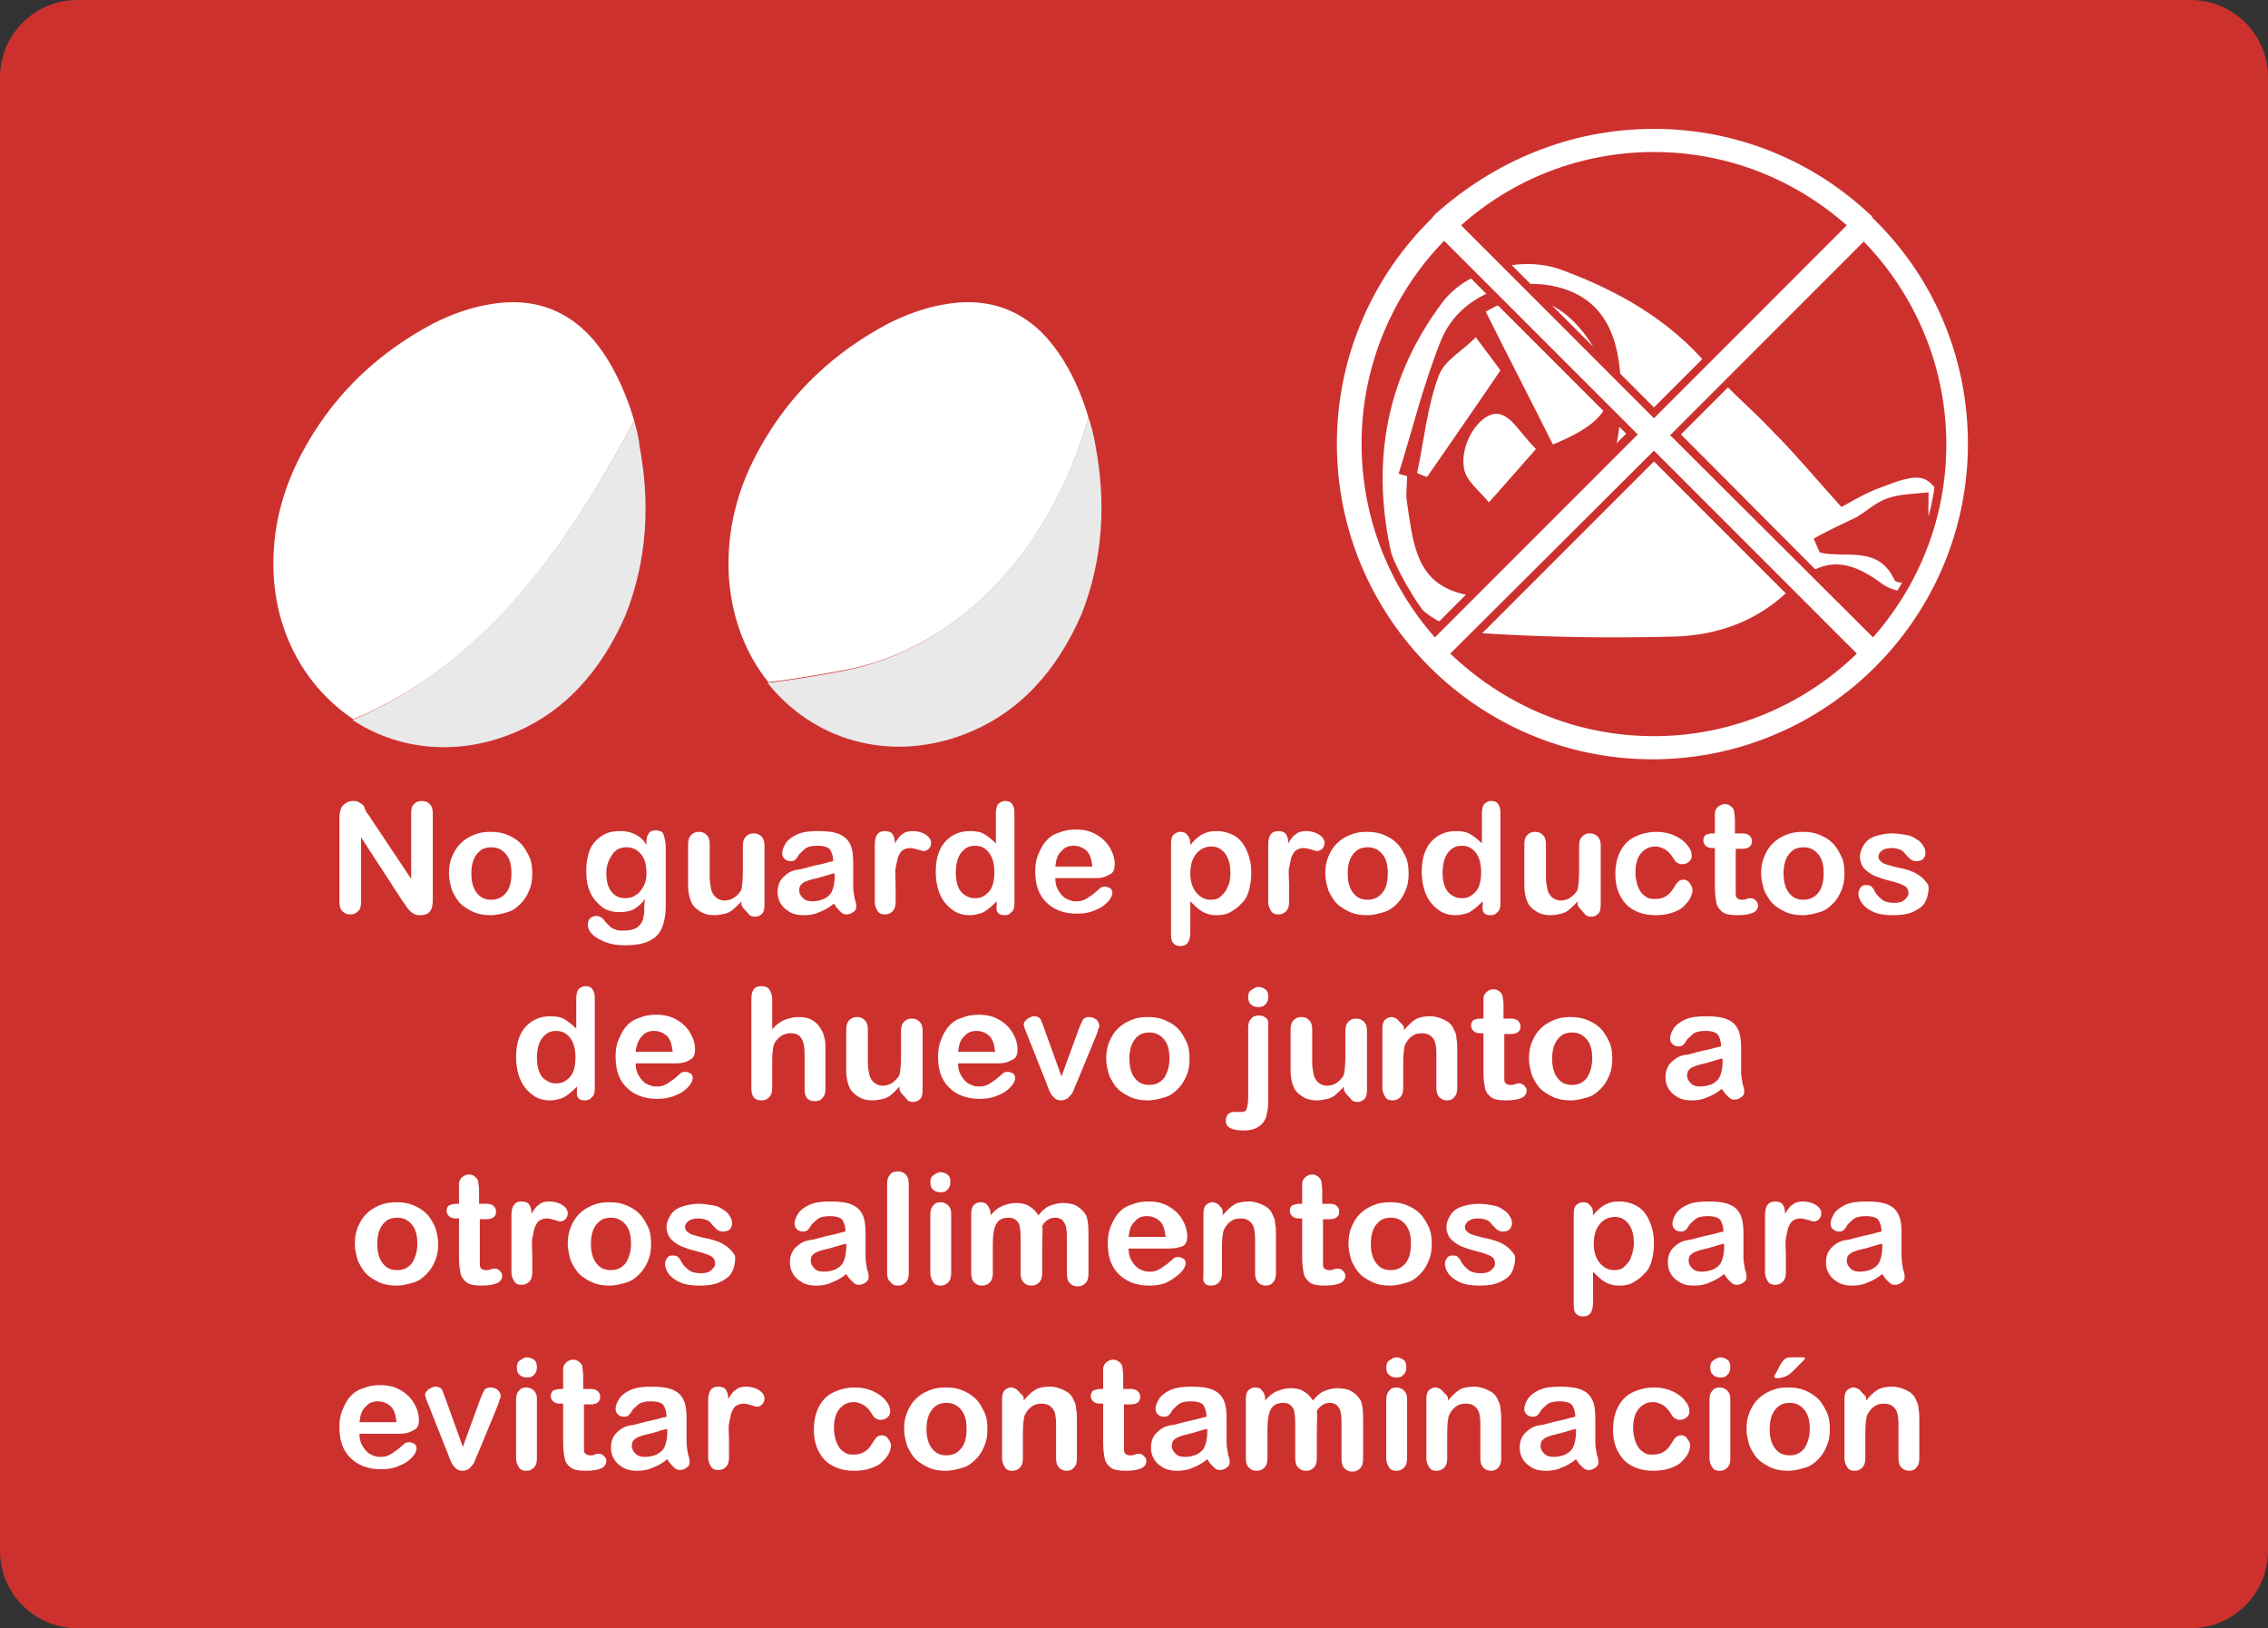<?xml version="1.0" encoding="utf-8"?>
<!-- Generator: Adobe Illustrator 19.1.0, SVG Export Plug-In . SVG Version: 6.00 Build 0)  -->
<!DOCTYPE svg PUBLIC "-//W3C//DTD SVG 1.1//EN" "http://www.w3.org/Graphics/SVG/1.1/DTD/svg11.dtd">
<svg version="1.1" id="Capa_1" xmlns="http://www.w3.org/2000/svg" xmlns:xlink="http://www.w3.org/1999/xlink" x="0px" y="0px"
	 viewBox="-150 316.9 294 211" style="enable-background:new -150 316.9 294 211;" xml:space="preserve">
<rect x="-150" y="316.9" width="294" height="211" fill="#333333" stroke="none"/>
<style type="text/css">
	.st0{fill:#CD312E;}
	.st1{fill:#FFFFFF;}
	.st2{fill:#E9E9E9;}
</style>
<g>
	<g id="BPH3_2_">
		<g>
			<path class="st0" d="M144,517.9c0,5.5-4.5,10-10,10h-274c-5.5,0-10-4.5-10-10v-191c0-5.5,4.5-10,10-10h274c5.5,0,10,4.5,10,10
				V517.9z"/>
		</g>
		<g>
			<g>
				<g>
					<path class="st1" d="M-102.3,422.4l5.6,8.4v-8.5c0-0.6,0.1-1,0.4-1.2c0.2-0.3,0.6-0.4,1-0.4c0.4,0,0.7,0.1,1,0.4
						s0.4,0.7,0.4,1.2v11.3c0,1.3-0.5,1.9-1.6,1.9c-0.3,0-0.5,0-0.7-0.1s-0.4-0.2-0.6-0.4c-0.2-0.2-0.4-0.4-0.5-0.6
						s-0.3-0.4-0.5-0.7l-5.4-8.3v8.4c0,0.5-0.1,1-0.4,1.2c-0.3,0.3-0.6,0.4-1,0.4c-0.4,0-0.7-0.1-1-0.4s-0.4-0.7-0.4-1.2v-11
						c0-0.5,0.1-0.8,0.2-1.1c0.1-0.3,0.3-0.5,0.6-0.7s0.6-0.3,0.9-0.3c0.3,0,0.5,0,0.7,0.1c0.2,0.1,0.3,0.2,0.5,0.3s0.3,0.3,0.4,0.6
						S-102.5,422.2-102.3,422.4z"/>
					<path class="st1" d="M-81,430.1c0,0.8-0.1,1.5-0.4,2.2s-0.6,1.2-1.1,1.7s-1,0.9-1.7,1.1s-1.4,0.4-2.2,0.4
						c-0.8,0-1.5-0.1-2.2-0.4c-0.6-0.3-1.2-0.6-1.7-1.1c-0.5-0.5-0.8-1.1-1.1-1.7c-0.2-0.7-0.4-1.4-0.4-2.2c0-0.8,0.1-1.5,0.4-2.2
						s0.6-1.2,1.1-1.7c0.5-0.5,1-0.8,1.7-1.1c0.7-0.3,1.4-0.4,2.2-0.4c0.8,0,1.5,0.1,2.2,0.4s1.2,0.6,1.7,1.1s0.8,1.1,1.1,1.7
						C-81.1,428.5-81,429.3-81,430.1z M-83.7,430.1c0-1.1-0.2-1.9-0.7-2.5c-0.5-0.6-1.1-0.9-1.9-0.9c-0.5,0-1,0.1-1.4,0.4
						c-0.4,0.3-0.7,0.7-0.9,1.2c-0.2,0.5-0.3,1.1-0.3,1.8c0,0.7,0.1,1.3,0.3,1.8s0.5,0.9,0.9,1.2c0.4,0.3,0.9,0.4,1.4,0.4
						c0.8,0,1.4-0.3,1.9-0.9C-83.9,432-83.7,431.1-83.7,430.1z"/>
					<path class="st1" d="M-63.7,426.6v7.7c0,0.9-0.1,1.6-0.3,2.3s-0.5,1.2-0.9,1.6c-0.4,0.4-1,0.7-1.6,0.9
						c-0.7,0.2-1.5,0.3-2.5,0.3c-0.9,0-1.7-0.1-2.5-0.4c-0.7-0.3-1.3-0.6-1.7-1s-0.6-0.8-0.6-1.3c0-0.3,0.1-0.6,0.3-0.8
						s0.5-0.3,0.8-0.3c0.4,0,0.7,0.2,1,0.5c0.1,0.2,0.3,0.4,0.4,0.5s0.3,0.3,0.5,0.5c0.2,0.1,0.4,0.2,0.7,0.3s0.6,0.1,0.9,0.1
						c0.7,0,1.2-0.1,1.6-0.3s0.6-0.5,0.8-0.8s0.2-0.7,0.3-1.1c0-0.4,0-1,0.1-1.9c-0.4,0.6-0.9,1-1.4,1.3c-0.5,0.3-1.2,0.4-1.9,0.4
						c-0.9,0-1.7-0.2-2.3-0.7s-1.2-1.1-1.5-1.9c-0.4-0.8-0.5-1.8-0.5-2.8c0-0.8,0.1-1.5,0.3-2.2s0.5-1.2,0.9-1.6s0.9-0.8,1.4-1
						c0.5-0.2,1.1-0.3,1.7-0.3c0.8,0,1.4,0.1,2,0.4c0.6,0.3,1.1,0.7,1.5,1.4v-0.4c0-0.5,0.1-0.8,0.3-1.1s0.5-0.4,0.9-0.4
						c0.5,0,0.9,0.2,1,0.5S-63.7,426-63.7,426.6z M-71.4,430c0,1.1,0.2,1.9,0.7,2.5s1.1,0.8,1.8,0.8c0.4,0,0.9-0.1,1.3-0.4
						c0.4-0.2,0.7-0.6,1-1.1s0.4-1.1,0.4-1.7c0-1.1-0.2-1.9-0.7-2.5s-1.1-0.9-1.9-0.9c-0.8,0-1.4,0.3-1.8,0.9S-71.4,428.9-71.4,430z
						"/>
					<path class="st1" d="M-53.9,434v-0.3c-0.3,0.4-0.7,0.7-1,1s-0.7,0.5-1.1,0.6s-0.9,0.2-1.4,0.2c-0.6,0-1.2-0.1-1.7-0.4
						s-0.9-0.6-1.2-1.1c-0.3-0.6-0.5-1.4-0.5-2.4v-5.3c0-0.5,0.1-0.9,0.4-1.2s0.6-0.4,1-0.4c0.4,0,0.7,0.1,1,0.4s0.4,0.7,0.4,1.2
						v4.3c0,0.6,0.1,1.1,0.2,1.6c0.1,0.4,0.3,0.7,0.6,1c0.3,0.2,0.6,0.4,1.1,0.4c0.4,0,0.9-0.1,1.3-0.4c0.4-0.3,0.7-0.6,0.9-1
						c0.1-0.4,0.2-1.2,0.2-2.5v-3.2c0-0.5,0.1-0.9,0.4-1.2s0.6-0.4,1-0.4c0.4,0,0.7,0.1,1,0.4s0.4,0.7,0.4,1.2v7.7
						c0,0.5-0.1,0.9-0.3,1.1s-0.5,0.4-0.9,0.4c-0.4,0-0.7-0.1-0.9-0.4S-53.9,434.5-53.9,434z"/>
					<path class="st1" d="M-41.9,434c-0.6,0.5-1.3,0.9-1.9,1.1c-0.6,0.3-1.3,0.4-2,0.4c-0.7,0-1.3-0.1-1.8-0.4s-0.9-0.6-1.2-1.1
						s-0.4-1-0.4-1.5c0-0.7,0.2-1.4,0.7-1.9s1.1-0.9,1.9-1c0.2,0,0.6-0.1,1.3-0.3s1.2-0.3,1.7-0.4c0.5-0.1,1-0.3,1.6-0.4
						c0-0.7-0.2-1.2-0.4-1.5s-0.8-0.5-1.6-0.5c-0.7,0-1.2,0.1-1.5,0.3s-0.6,0.5-0.9,0.8c-0.2,0.4-0.4,0.6-0.5,0.7
						c-0.1,0.1-0.3,0.2-0.6,0.2c-0.3,0-0.6-0.1-0.8-0.3s-0.3-0.4-0.3-0.7c0-0.5,0.2-0.9,0.5-1.4c0.3-0.4,0.8-0.8,1.5-1.1
						s1.6-0.4,2.6-0.4c1.2,0,2.1,0.1,2.8,0.4s1.1,0.7,1.4,1.3s0.4,1.4,0.4,2.4c0,0.6,0,1.2,0,1.6s0,0.9,0,1.5c0,0.5,0.1,1,0.2,1.6
						c0.2,0.5,0.2,0.9,0.2,1c0,0.3-0.1,0.5-0.4,0.7s-0.5,0.3-0.9,0.3c-0.3,0-0.5-0.1-0.8-0.4S-41.6,434.5-41.9,434z M-42,430.1
						c-0.4,0.1-1,0.3-1.7,0.5c-0.7,0.2-1.3,0.3-1.5,0.4c-0.3,0.1-0.6,0.2-0.8,0.4c-0.3,0.2-0.4,0.5-0.4,0.9c0,0.4,0.2,0.7,0.5,1
						c0.3,0.3,0.7,0.4,1.2,0.4c0.5,0,1-0.1,1.5-0.3c0.4-0.2,0.8-0.5,1-0.9c0.2-0.4,0.4-1.1,0.4-2V430.1z"/>
					<path class="st1" d="M-33.9,431.6v2.2c0,0.5-0.1,0.9-0.4,1.2s-0.6,0.4-1,0.4c-0.4,0-0.7-0.1-0.9-0.4c-0.2-0.3-0.4-0.7-0.4-1.2
						v-7.4c0-1.2,0.4-1.8,1.3-1.8c0.4,0,0.8,0.1,1,0.4c0.2,0.3,0.3,0.7,0.3,1.2c0.3-0.5,0.6-1,1-1.2c0.3-0.3,0.8-0.4,1.3-0.4
						s1.1,0.1,1.6,0.4c0.5,0.3,0.8,0.7,0.8,1.1c0,0.3-0.1,0.6-0.3,0.8c-0.2,0.2-0.5,0.3-0.7,0.3c-0.1,0-0.3-0.1-0.7-0.2
						s-0.7-0.2-1-0.2c-0.4,0-0.7,0.1-1,0.3s-0.4,0.5-0.6,0.9c-0.1,0.4-0.2,0.9-0.3,1.4S-33.9,430.8-33.9,431.6z"/>
					<path class="st1" d="M-20.8,434v-0.3c-0.4,0.4-0.7,0.7-1.1,1s-0.7,0.5-1.1,0.6s-0.8,0.2-1.3,0.2c-0.6,0-1.2-0.1-1.8-0.4
						c-0.5-0.3-1-0.7-1.4-1.2s-0.7-1.1-0.9-1.8c-0.2-0.7-0.3-1.4-0.3-2.2c0-1.7,0.4-3,1.2-3.9s1.9-1.4,3.2-1.4
						c0.8,0,1.4,0.1,1.9,0.4c0.5,0.3,1,0.7,1.5,1.2v-3.9c0-0.5,0.1-1,0.3-1.2s0.5-0.4,0.9-0.4c0.4,0,0.7,0.1,0.9,0.4
						s0.3,0.6,0.3,1.1V434c0,0.5-0.1,0.9-0.4,1.1c-0.2,0.3-0.5,0.4-0.9,0.4c-0.4,0-0.7-0.1-0.9-0.4S-20.8,434.4-20.8,434z
						 M-26.1,430c0,0.7,0.1,1.3,0.3,1.8c0.2,0.5,0.5,0.9,0.9,1.1c0.4,0.3,0.8,0.4,1.3,0.4c0.5,0,0.9-0.1,1.3-0.4s0.7-0.6,0.9-1.1
						s0.3-1.1,0.3-1.9c0-0.7-0.1-1.3-0.3-1.8s-0.5-0.9-0.9-1.2c-0.4-0.3-0.8-0.4-1.3-0.4c-0.5,0-0.9,0.1-1.3,0.4
						c-0.4,0.3-0.7,0.7-0.9,1.2S-26.1,429.4-26.1,430z"/>
					<path class="st1" d="M-8,430.7h-5.2c0,0.6,0.1,1.1,0.4,1.6s0.6,0.8,0.9,1c0.4,0.2,0.8,0.4,1.3,0.4c0.3,0,0.6,0,0.9-0.1
						c0.3-0.1,0.5-0.2,0.8-0.4c0.2-0.2,0.5-0.3,0.7-0.5s0.5-0.4,0.8-0.7c0.1-0.1,0.3-0.2,0.6-0.2c0.3,0,0.5,0.1,0.7,0.2
						s0.3,0.4,0.3,0.6c0,0.2-0.1,0.5-0.3,0.8s-0.5,0.6-0.9,0.9s-0.9,0.5-1.4,0.7c-0.6,0.2-1.2,0.3-2,0.3c-1.7,0-3-0.5-4-1.5
						s-1.4-2.3-1.4-4c0-0.8,0.1-1.5,0.4-2.2s0.6-1.3,1-1.7c0.4-0.5,1-0.9,1.7-1.1c0.7-0.3,1.4-0.4,2.2-0.4c1,0,1.9,0.2,2.7,0.7
						c0.7,0.4,1.3,1,1.7,1.7s0.6,1.4,0.6,2.1c0,0.7-0.2,1.1-0.6,1.3C-6.8,430.6-7.3,430.7-8,430.7z M-13.2,429.2h4.8
						c-0.1-0.9-0.3-1.6-0.7-2s-1-0.7-1.7-0.7c-0.7,0-1.2,0.2-1.6,0.7C-12.9,427.6-13.1,428.3-13.2,429.2z"/>
					<path class="st1" d="M4.3,426.1v0.3c0.5-0.6,1-1.1,1.6-1.4s1.1-0.4,1.8-0.4c0.8,0,1.6,0.2,2.3,0.6s1.2,1,1.6,1.9
						s0.6,1.8,0.6,2.9c0,0.8-0.1,1.6-0.3,2.3s-0.5,1.3-1,1.7c-0.4,0.5-0.9,0.8-1.4,1.1s-1.1,0.4-1.8,0.4c-0.8,0-1.4-0.2-1.9-0.5
						s-1-0.8-1.5-1.3v4c0,1.2-0.4,1.8-1.3,1.8c-0.5,0-0.8-0.2-1-0.5s-0.2-0.7-0.2-1.3v-11.5c0-0.5,0.1-0.9,0.3-1.1s0.5-0.4,0.9-0.4
						c0.4,0,0.7,0.1,0.9,0.4C4.1,425.3,4.3,425.7,4.3,426.1z M9.5,430c0-0.7-0.1-1.3-0.3-1.8c-0.2-0.5-0.5-0.9-0.9-1.2
						s-0.8-0.4-1.3-0.4c-0.7,0-1.4,0.3-1.9,0.9c-0.5,0.6-0.8,1.4-0.8,2.6c0,1.1,0.3,1.9,0.8,2.5c0.5,0.6,1.1,0.9,1.9,0.9
						c0.4,0,0.9-0.1,1.2-0.4s0.7-0.6,0.9-1.2C9.4,431.4,9.5,430.7,9.5,430z"/>
					<path class="st1" d="M17.1,431.6v2.2c0,0.5-0.1,0.9-0.4,1.2s-0.6,0.4-1,0.4c-0.4,0-0.7-0.1-0.9-0.4c-0.2-0.3-0.4-0.7-0.4-1.2
						v-7.4c0-1.2,0.4-1.8,1.3-1.8c0.4,0,0.8,0.1,1,0.4c0.2,0.3,0.3,0.7,0.3,1.2c0.3-0.5,0.6-1,1-1.2c0.3-0.3,0.8-0.4,1.3-0.4
						s1.1,0.1,1.6,0.4c0.5,0.3,0.8,0.7,0.8,1.1c0,0.3-0.1,0.6-0.3,0.8c-0.2,0.2-0.5,0.3-0.7,0.3c-0.1,0-0.3-0.1-0.7-0.2
						s-0.7-0.2-1-0.2c-0.4,0-0.7,0.1-1,0.3s-0.4,0.5-0.6,0.9c-0.1,0.4-0.2,0.9-0.3,1.4S17.1,430.8,17.1,431.6z"/>
					<path class="st1" d="M32.6,430.1c0,0.8-0.1,1.5-0.4,2.2s-0.6,1.2-1.1,1.7s-1,0.9-1.7,1.1s-1.4,0.4-2.2,0.4
						c-0.8,0-1.5-0.1-2.2-0.4c-0.6-0.3-1.2-0.6-1.7-1.1c-0.5-0.5-0.8-1.1-1.1-1.7c-0.2-0.7-0.4-1.4-0.4-2.2c0-0.8,0.1-1.5,0.4-2.2
						s0.6-1.2,1.1-1.7c0.5-0.5,1-0.8,1.7-1.1c0.7-0.3,1.4-0.4,2.2-0.4c0.8,0,1.5,0.1,2.2,0.4s1.2,0.6,1.7,1.1s0.8,1.1,1.1,1.7
						C32.5,428.5,32.6,429.3,32.6,430.1z M29.9,430.1c0-1.1-0.2-1.9-0.7-2.5c-0.5-0.6-1.1-0.9-1.9-0.9c-0.5,0-1,0.1-1.4,0.4
						c-0.4,0.3-0.7,0.7-0.9,1.2c-0.2,0.5-0.3,1.1-0.3,1.8c0,0.7,0.1,1.3,0.3,1.8s0.5,0.9,0.9,1.2c0.4,0.3,0.9,0.4,1.4,0.4
						c0.8,0,1.4-0.3,1.9-0.9C29.7,432,29.9,431.1,29.9,430.1z"/>
					<path class="st1" d="M42.2,434v-0.3c-0.4,0.4-0.7,0.7-1.1,1s-0.7,0.5-1.1,0.6s-0.8,0.2-1.3,0.2c-0.6,0-1.2-0.1-1.8-0.4
						c-0.5-0.3-1-0.7-1.4-1.2s-0.7-1.1-0.9-1.8c-0.2-0.7-0.3-1.4-0.3-2.2c0-1.7,0.4-3,1.2-3.9s1.9-1.4,3.2-1.4
						c0.8,0,1.4,0.1,1.9,0.4c0.5,0.3,1,0.7,1.5,1.2v-3.9c0-0.5,0.1-1,0.3-1.2s0.5-0.4,0.9-0.4c0.4,0,0.7,0.1,0.9,0.4
						s0.3,0.6,0.3,1.1V434c0,0.5-0.1,0.9-0.4,1.1c-0.2,0.3-0.5,0.4-0.9,0.4c-0.4,0-0.7-0.1-0.9-0.4S42.2,434.4,42.2,434z M37,430
						c0,0.7,0.1,1.3,0.3,1.8c0.2,0.5,0.5,0.9,0.9,1.1c0.4,0.3,0.8,0.4,1.3,0.4c0.5,0,0.9-0.1,1.3-0.4s0.7-0.6,0.9-1.1
						s0.3-1.1,0.3-1.9c0-0.7-0.1-1.3-0.3-1.8s-0.5-0.9-0.9-1.2c-0.4-0.3-0.8-0.4-1.3-0.4c-0.5,0-0.9,0.1-1.3,0.4
						c-0.4,0.3-0.7,0.7-0.9,1.2S37,429.4,37,430z"/>
					<path class="st1" d="M54.5,434v-0.3c-0.3,0.4-0.7,0.7-1,1s-0.7,0.5-1.1,0.6s-0.9,0.2-1.4,0.2c-0.6,0-1.2-0.1-1.7-0.4
						s-0.9-0.6-1.2-1.1c-0.3-0.6-0.5-1.4-0.5-2.4v-5.3c0-0.5,0.1-0.9,0.4-1.2s0.6-0.4,1-0.4c0.4,0,0.7,0.1,1,0.4s0.4,0.7,0.4,1.2
						v4.3c0,0.6,0.1,1.1,0.2,1.6c0.1,0.4,0.3,0.7,0.6,1c0.3,0.2,0.6,0.4,1.1,0.4c0.4,0,0.9-0.1,1.3-0.4c0.4-0.3,0.7-0.6,0.9-1
						c0.1-0.4,0.2-1.2,0.2-2.5v-3.2c0-0.5,0.1-0.9,0.4-1.2s0.6-0.4,1-0.4c0.4,0,0.7,0.1,1,0.4s0.4,0.7,0.4,1.2v7.7
						c0,0.5-0.1,0.9-0.3,1.1s-0.5,0.4-0.9,0.4c-0.4,0-0.7-0.1-0.9-0.4S54.5,434.5,54.5,434z"/>
					<path class="st1" d="M69.4,432.2c0,0.3-0.1,0.7-0.3,1.1s-0.5,0.7-0.9,1.1s-0.9,0.6-1.5,0.8s-1.3,0.3-2.1,0.3
						c-1.6,0-2.9-0.5-3.8-1.4c-0.9-1-1.4-2.2-1.4-3.9c0-1.1,0.2-2.1,0.6-2.9c0.4-0.8,1-1.5,1.8-1.9s1.8-0.7,2.9-0.7
						c0.7,0,1.3,0.1,1.9,0.3c0.6,0.2,1.1,0.5,1.5,0.8s0.7,0.7,0.9,1s0.3,0.7,0.3,1c0,0.3-0.1,0.6-0.4,0.8c-0.2,0.2-0.5,0.3-0.9,0.3
						c-0.2,0-0.4-0.1-0.6-0.2s-0.3-0.3-0.5-0.6c-0.3-0.5-0.7-0.9-1-1.1c-0.4-0.2-0.8-0.4-1.3-0.4c-0.8,0-1.4,0.3-1.9,0.9
						c-0.5,0.6-0.7,1.5-0.7,2.5c0,0.5,0.1,1,0.2,1.4c0.1,0.4,0.3,0.8,0.5,1.1c0.2,0.3,0.5,0.5,0.8,0.7c0.3,0.2,0.7,0.2,1.1,0.2
						c0.5,0,1-0.1,1.4-0.4c0.4-0.2,0.7-0.6,1-1.1c0.2-0.3,0.3-0.5,0.5-0.7s0.4-0.3,0.7-0.3c0.3,0,0.6,0.1,0.8,0.4
						S69.4,431.9,69.4,432.2z"/>
					<path class="st1" d="M72,424.9h0.3v-1.6c0-0.4,0-0.8,0-1c0-0.2,0.1-0.5,0.2-0.6c0.1-0.2,0.3-0.3,0.4-0.4
						c0.2-0.1,0.4-0.2,0.7-0.2c0.3,0,0.6,0.1,0.9,0.4c0.2,0.2,0.3,0.4,0.3,0.6s0.1,0.6,0.1,1v1.8h1c0.4,0,0.7,0.1,0.9,0.3
						c0.2,0.2,0.3,0.4,0.3,0.7c0,0.4-0.1,0.6-0.4,0.8s-0.7,0.2-1.2,0.2H75v4.9c0,0.4,0,0.7,0,1s0.1,0.4,0.2,0.5
						c0.1,0.1,0.3,0.2,0.6,0.2c0.2,0,0.4,0,0.6-0.1s0.5-0.1,0.6-0.1c0.2,0,0.4,0.1,0.6,0.3s0.3,0.4,0.3,0.6c0,0.4-0.2,0.8-0.7,1
						c-0.5,0.2-1.1,0.3-2,0.3c-0.8,0-1.5-0.1-1.9-0.4s-0.7-0.7-0.8-1.2s-0.2-1.2-0.2-2v-5.1H72c-0.4,0-0.7-0.1-0.9-0.3
						c-0.2-0.2-0.3-0.4-0.3-0.7s0.1-0.5,0.3-0.7C71.3,425,71.6,424.9,72,424.9z"/>
					<path class="st1" d="M89.1,430.1c0,0.8-0.1,1.5-0.4,2.2s-0.6,1.2-1.1,1.7s-1,0.9-1.7,1.1s-1.4,0.4-2.2,0.4
						c-0.8,0-1.5-0.1-2.2-0.4c-0.6-0.3-1.2-0.6-1.7-1.1c-0.5-0.5-0.8-1.1-1.1-1.7c-0.2-0.7-0.4-1.4-0.4-2.2c0-0.8,0.1-1.5,0.4-2.2
						s0.6-1.2,1.1-1.7c0.5-0.5,1-0.8,1.7-1.1c0.7-0.3,1.4-0.4,2.2-0.4c0.8,0,1.5,0.1,2.2,0.4s1.2,0.6,1.7,1.1s0.8,1.1,1.1,1.7
						C89,428.5,89.1,429.3,89.1,430.1z M86.4,430.1c0-1.1-0.2-1.9-0.7-2.5c-0.5-0.6-1.1-0.9-1.9-0.9c-0.5,0-1,0.1-1.4,0.4
						c-0.4,0.3-0.7,0.7-0.9,1.2c-0.2,0.5-0.3,1.1-0.3,1.8c0,0.7,0.1,1.3,0.3,1.8s0.5,0.9,0.9,1.2c0.4,0.3,0.9,0.4,1.4,0.4
						c0.8,0,1.4-0.3,1.9-0.9C86.2,432,86.4,431.1,86.4,430.1z"/>
					<path class="st1" d="M100,432c0,0.7-0.2,1.4-0.5,1.9s-0.9,0.9-1.6,1.2s-1.5,0.4-2.5,0.4c-1,0-1.8-0.1-2.5-0.4s-1.2-0.7-1.5-1.1
						c-0.3-0.4-0.5-0.9-0.5-1.3c0-0.3,0.1-0.5,0.3-0.8s0.5-0.3,0.8-0.3c0.3,0,0.5,0.1,0.6,0.2s0.3,0.3,0.4,0.6
						c0.3,0.5,0.6,0.8,1,1.1s0.9,0.4,1.6,0.4c0.5,0,1-0.1,1.3-0.4s0.5-0.5,0.5-0.8c0-0.5-0.2-0.8-0.5-1c-0.4-0.2-0.9-0.4-1.7-0.6
						c-0.9-0.2-1.7-0.5-2.2-0.7s-1-0.6-1.4-1c-0.3-0.4-0.5-0.9-0.5-1.5c0-0.5,0.2-1,0.5-1.5c0.3-0.5,0.8-0.9,1.4-1.1
						s1.4-0.4,2.2-0.4c0.7,0,1.3,0.1,1.9,0.2s1,0.3,1.4,0.6c0.4,0.2,0.6,0.5,0.8,0.8c0.2,0.3,0.3,0.6,0.3,0.9c0,0.3-0.1,0.6-0.3,0.8
						c-0.2,0.2-0.5,0.3-0.9,0.3c-0.3,0-0.5-0.1-0.7-0.2c-0.2-0.2-0.4-0.4-0.7-0.7c-0.2-0.3-0.4-0.5-0.7-0.6s-0.6-0.2-1.1-0.2
						c-0.5,0-0.9,0.1-1.2,0.3c-0.3,0.2-0.5,0.5-0.5,0.8c0,0.3,0.1,0.5,0.4,0.7c0.2,0.2,0.5,0.3,0.9,0.4c0.4,0.1,0.9,0.3,1.6,0.4
						c0.8,0.2,1.5,0.4,2,0.7c0.5,0.3,0.9,0.6,1.2,1S100,431.5,100,432z"/>
					<path class="st1" d="M-75.2,458v-0.3c-0.4,0.4-0.7,0.7-1.1,1s-0.7,0.5-1.1,0.6s-0.8,0.2-1.3,0.2c-0.6,0-1.2-0.1-1.8-0.4
						c-0.5-0.3-1-0.7-1.4-1.2s-0.7-1.1-0.9-1.8c-0.2-0.7-0.3-1.4-0.3-2.2c0-1.7,0.4-3,1.2-3.9s1.9-1.4,3.2-1.4
						c0.8,0,1.4,0.1,1.9,0.4c0.5,0.3,1,0.7,1.5,1.2v-3.9c0-0.5,0.1-1,0.3-1.2s0.5-0.4,0.9-0.4c0.4,0,0.7,0.1,0.9,0.4
						s0.3,0.6,0.3,1.1V458c0,0.5-0.1,0.9-0.4,1.1c-0.2,0.3-0.5,0.4-0.9,0.4c-0.4,0-0.7-0.1-0.9-0.4S-75.2,458.4-75.2,458z
						 M-80.4,454c0,0.7,0.1,1.3,0.3,1.8c0.2,0.5,0.5,0.9,0.9,1.1c0.4,0.3,0.8,0.4,1.3,0.4c0.5,0,0.9-0.1,1.3-0.4s0.7-0.6,0.9-1.1
						s0.3-1.1,0.3-1.9c0-0.7-0.1-1.3-0.3-1.8s-0.5-0.9-0.9-1.2c-0.4-0.3-0.8-0.4-1.3-0.4c-0.5,0-0.9,0.1-1.3,0.4
						c-0.4,0.3-0.7,0.7-0.9,1.2S-80.4,453.4-80.4,454z"/>
					<path class="st1" d="M-62.4,454.7h-5.2c0,0.6,0.1,1.1,0.4,1.6s0.6,0.8,0.9,1c0.4,0.2,0.8,0.4,1.3,0.4c0.3,0,0.6,0,0.9-0.1
						c0.3-0.1,0.5-0.2,0.8-0.4c0.2-0.2,0.5-0.3,0.7-0.5s0.5-0.4,0.8-0.7c0.1-0.1,0.3-0.2,0.6-0.2c0.3,0,0.5,0.1,0.7,0.2
						s0.3,0.4,0.3,0.6c0,0.2-0.1,0.5-0.3,0.8s-0.5,0.6-0.9,0.9s-0.9,0.5-1.4,0.7c-0.6,0.2-1.2,0.3-2,0.3c-1.7,0-3-0.5-4-1.5
						s-1.4-2.3-1.4-4c0-0.8,0.1-1.5,0.4-2.2s0.6-1.3,1-1.7c0.4-0.5,1-0.9,1.7-1.1c0.7-0.3,1.4-0.4,2.2-0.4c1,0,1.9,0.2,2.7,0.7
						c0.7,0.4,1.3,1,1.7,1.7s0.6,1.4,0.6,2.1c0,0.7-0.2,1.1-0.6,1.3C-61.1,454.6-61.7,454.7-62.4,454.7z M-67.6,453.2h4.8
						c-0.1-0.9-0.3-1.6-0.7-2s-1-0.7-1.7-0.7c-0.7,0-1.2,0.2-1.6,0.7C-67.2,451.6-67.5,452.3-67.6,453.2z"/>
					<path class="st1" d="M-49.9,446.3v4c0.3-0.4,0.7-0.7,1-0.9s0.7-0.4,1.1-0.5s0.8-0.2,1.3-0.2c0.7,0,1.3,0.1,1.8,0.4
						c0.5,0.3,0.9,0.7,1.2,1.3c0.2,0.3,0.3,0.7,0.4,1.1c0.1,0.4,0.1,0.8,0.1,1.4v5.1c0,0.5-0.1,0.9-0.4,1.2c-0.2,0.3-0.6,0.4-1,0.4
						c-0.9,0-1.3-0.5-1.3-1.6v-4.5c0-0.9-0.1-1.5-0.4-2s-0.7-0.7-1.4-0.7c-0.5,0-0.9,0.1-1.3,0.4s-0.7,0.6-0.9,1.1
						c-0.1,0.4-0.2,1.1-0.2,2.1v3.5c0,0.5-0.1,0.9-0.4,1.2s-0.6,0.4-1,0.4c-0.9,0-1.3-0.5-1.3-1.6v-11.6c0-0.5,0.1-0.9,0.3-1.2
						s0.6-0.4,1-0.4c0.4,0,0.8,0.1,1,0.4S-49.9,445.8-49.9,446.3z"/>
					<path class="st1" d="M-33.4,458v-0.3c-0.3,0.4-0.7,0.7-1,1s-0.7,0.5-1.1,0.6s-0.9,0.2-1.4,0.2c-0.6,0-1.2-0.1-1.7-0.4
						s-0.9-0.6-1.2-1.1c-0.3-0.6-0.5-1.4-0.5-2.4v-5.3c0-0.5,0.1-0.9,0.4-1.2s0.6-0.4,1-0.4c0.4,0,0.7,0.1,1,0.4s0.4,0.7,0.4,1.2
						v4.3c0,0.6,0.1,1.1,0.2,1.6c0.1,0.4,0.3,0.7,0.6,1c0.3,0.2,0.6,0.4,1.1,0.4c0.4,0,0.9-0.1,1.3-0.4c0.4-0.3,0.7-0.6,0.9-1
						c0.1-0.4,0.2-1.2,0.2-2.5v-3.2c0-0.5,0.1-0.9,0.4-1.2s0.6-0.4,1-0.4c0.4,0,0.7,0.1,1,0.4s0.4,0.7,0.4,1.2v7.7
						c0,0.5-0.1,0.9-0.3,1.1s-0.5,0.4-0.9,0.4c-0.4,0-0.7-0.1-0.9-0.4S-33.4,458.5-33.4,458z"/>
					<path class="st1" d="M-20.6,454.7h-5.2c0,0.6,0.1,1.1,0.4,1.6s0.6,0.8,0.9,1c0.4,0.2,0.8,0.4,1.3,0.4c0.3,0,0.6,0,0.9-0.1
						c0.3-0.1,0.5-0.2,0.8-0.4c0.2-0.2,0.5-0.3,0.7-0.5s0.5-0.4,0.8-0.7c0.1-0.1,0.3-0.2,0.6-0.2c0.3,0,0.5,0.1,0.7,0.2
						s0.3,0.4,0.3,0.6c0,0.2-0.1,0.5-0.3,0.8s-0.5,0.6-0.9,0.9s-0.9,0.5-1.4,0.7c-0.6,0.2-1.2,0.3-2,0.3c-1.7,0-3-0.5-4-1.5
						s-1.4-2.3-1.4-4c0-0.8,0.1-1.5,0.4-2.2s0.6-1.3,1-1.7c0.4-0.5,1-0.9,1.7-1.1c0.7-0.3,1.4-0.4,2.2-0.4c1,0,1.9,0.2,2.7,0.7
						c0.7,0.4,1.3,1,1.7,1.7s0.6,1.4,0.6,2.1c0,0.7-0.2,1.1-0.6,1.3C-19.4,454.6-19.9,454.7-20.6,454.7z M-25.8,453.2h4.8
						c-0.1-0.9-0.3-1.6-0.7-2s-1-0.7-1.7-0.7c-0.7,0-1.2,0.2-1.6,0.7C-25.5,451.6-25.7,452.3-25.8,453.2z"/>
					<path class="st1" d="M-14.6,450.3l2.2,6.1l2.3-6.3c0.2-0.5,0.4-0.9,0.5-1.1c0.2-0.2,0.4-0.3,0.8-0.3c0.3,0,0.6,0.1,0.9,0.3
						c0.2,0.2,0.4,0.5,0.4,0.8c0,0.1,0,0.3-0.1,0.4s-0.1,0.3-0.1,0.4c-0.1,0.1-0.1,0.3-0.2,0.5l-2.6,6.3c-0.1,0.2-0.2,0.4-0.3,0.7
						c-0.1,0.3-0.2,0.5-0.4,0.7s-0.3,0.4-0.5,0.5c-0.2,0.1-0.5,0.2-0.7,0.2c-0.4,0-0.7-0.1-0.9-0.3c-0.2-0.2-0.4-0.4-0.5-0.6
						s-0.3-0.6-0.5-1.2l-2.5-6.3c-0.1-0.2-0.1-0.3-0.2-0.5s-0.1-0.3-0.2-0.5c0-0.2-0.1-0.3-0.1-0.4c0-0.2,0.1-0.4,0.2-0.5
						s0.3-0.3,0.5-0.4c0.2-0.1,0.4-0.2,0.6-0.2c0.4,0,0.7,0.1,0.9,0.4C-15,449.3-14.8,449.7-14.6,450.3z"/>
					<path class="st1" d="M4.2,454.1c0,0.8-0.1,1.5-0.4,2.2s-0.6,1.2-1.1,1.7s-1,0.9-1.7,1.1s-1.4,0.4-2.2,0.4
						c-0.8,0-1.5-0.1-2.2-0.4c-0.6-0.3-1.2-0.6-1.7-1.1c-0.5-0.5-0.8-1.1-1.1-1.7c-0.2-0.7-0.4-1.4-0.4-2.2c0-0.8,0.1-1.5,0.4-2.2
						s0.6-1.2,1.1-1.7c0.5-0.5,1-0.8,1.7-1.1c0.7-0.3,1.4-0.4,2.2-0.4c0.8,0,1.5,0.1,2.2,0.4s1.2,0.6,1.7,1.1s0.8,1.1,1.1,1.7
						C4.1,452.5,4.2,453.3,4.2,454.1z M1.6,454.1c0-1.1-0.2-1.9-0.7-2.5c-0.5-0.6-1.1-0.9-1.9-0.9c-0.5,0-1,0.1-1.4,0.4
						c-0.4,0.3-0.7,0.7-0.9,1.2c-0.2,0.5-0.3,1.1-0.3,1.8c0,0.7,0.1,1.3,0.3,1.8s0.5,0.9,0.9,1.2c0.4,0.3,0.9,0.4,1.4,0.4
						c0.8,0,1.4-0.3,1.9-0.9C1.3,456,1.6,455.1,1.6,454.1z"/>
					<path class="st1" d="M14.4,450.2v9c0,0.6,0,1.2-0.1,1.6s-0.1,0.7-0.2,0.9c-0.4,1.1-1.4,1.7-2.8,1.7c-0.8,0-1.4-0.1-1.8-0.3
						c-0.4-0.2-0.6-0.5-0.6-1c0-0.3,0.1-0.6,0.3-0.8s0.4-0.3,0.7-0.3c0,0,0.1,0,0.2,0c0.1,0,0.2,0,0.4,0s0.3,0,0.4,0
						c0.4,0,0.6-0.1,0.7-0.4s0.2-0.8,0.2-1.5v-9c0-0.5,0.1-0.9,0.4-1.2c0.2-0.3,0.6-0.4,1-0.4c0.4,0,0.7,0.1,1,0.4
						S14.4,449.7,14.4,450.2z M13.1,447.4c-0.4,0-0.7-0.1-0.9-0.3c-0.3-0.2-0.4-0.6-0.4-1c0-0.4,0.1-0.7,0.4-0.9
						c0.3-0.2,0.6-0.4,0.9-0.4c0.3,0,0.6,0.1,0.9,0.3s0.4,0.5,0.4,1c0,0.4-0.1,0.7-0.4,1S13.4,447.4,13.1,447.4z"/>
					<path class="st1" d="M24.2,458v-0.3c-0.3,0.4-0.7,0.7-1,1s-0.7,0.5-1.1,0.6s-0.9,0.2-1.4,0.2c-0.6,0-1.2-0.1-1.7-0.4
						s-0.9-0.6-1.2-1.1c-0.3-0.6-0.5-1.4-0.5-2.4v-5.3c0-0.5,0.1-0.9,0.4-1.2s0.6-0.4,1-0.4c0.4,0,0.7,0.1,1,0.4s0.4,0.7,0.4,1.2
						v4.3c0,0.6,0.1,1.1,0.2,1.6c0.1,0.4,0.3,0.7,0.6,1c0.3,0.2,0.6,0.4,1.1,0.4c0.4,0,0.9-0.1,1.3-0.4c0.4-0.3,0.7-0.6,0.9-1
						c0.1-0.4,0.2-1.2,0.2-2.5v-3.2c0-0.5,0.1-0.9,0.4-1.2s0.6-0.4,1-0.4c0.4,0,0.7,0.1,1,0.4s0.4,0.7,0.4,1.2v7.7
						c0,0.5-0.1,0.9-0.3,1.1s-0.5,0.4-0.9,0.4c-0.4,0-0.7-0.1-0.9-0.4S24.2,458.5,24.2,458z"/>
					<path class="st1" d="M32,450.1v0.3c0.5-0.6,1-1.1,1.5-1.4s1.2-0.4,1.9-0.4c0.7,0,1.3,0.2,1.9,0.5c0.6,0.3,1,0.7,1.2,1.3
						c0.2,0.3,0.3,0.7,0.3,1.1c0.1,0.4,0.1,0.9,0.1,1.4v5c0,0.5-0.1,0.9-0.4,1.2c-0.2,0.3-0.6,0.4-0.9,0.4c-0.4,0-0.7-0.1-1-0.4
						s-0.4-0.7-0.4-1.2v-4.4c0-0.9-0.1-1.6-0.4-2s-0.7-0.7-1.5-0.7c-0.5,0-0.9,0.1-1.3,0.4s-0.7,0.7-0.9,1.2
						c-0.1,0.4-0.2,1.1-0.2,2.2v3.3c0,0.5-0.1,0.9-0.4,1.2s-0.6,0.4-1,0.4c-0.4,0-0.7-0.1-0.9-0.4s-0.4-0.7-0.4-1.2v-7.7
						c0-0.5,0.1-0.9,0.3-1.1s0.5-0.4,0.9-0.4c0.2,0,0.4,0.1,0.6,0.2s0.3,0.3,0.5,0.5S32,449.8,32,450.1z"/>
					<path class="st1" d="M42,448.9h0.3v-1.6c0-0.4,0-0.8,0-1c0-0.2,0.1-0.5,0.2-0.6c0.1-0.2,0.3-0.3,0.4-0.4
						c0.2-0.1,0.4-0.2,0.7-0.2c0.3,0,0.6,0.1,0.9,0.4c0.2,0.2,0.3,0.4,0.3,0.6s0.1,0.6,0.1,1v1.8h1c0.4,0,0.7,0.1,0.9,0.3
						c0.2,0.2,0.3,0.4,0.3,0.7c0,0.4-0.1,0.6-0.4,0.8s-0.7,0.2-1.2,0.2h-0.5v4.9c0,0.4,0,0.7,0,1s0.1,0.4,0.2,0.5
						c0.1,0.1,0.3,0.2,0.6,0.2c0.2,0,0.4,0,0.6-0.1s0.5-0.1,0.6-0.1c0.2,0,0.4,0.1,0.6,0.3s0.3,0.4,0.3,0.6c0,0.4-0.2,0.8-0.7,1
						c-0.5,0.2-1.1,0.3-2,0.3c-0.8,0-1.5-0.1-1.9-0.4s-0.7-0.7-0.8-1.2s-0.2-1.2-0.2-2v-5.1h-0.4c-0.4,0-0.7-0.1-0.9-0.3
						c-0.2-0.2-0.3-0.4-0.3-0.7s0.1-0.5,0.3-0.7C41.2,449,41.6,448.9,42,448.9z"/>
					<path class="st1" d="M59,454.1c0,0.8-0.1,1.5-0.4,2.2s-0.6,1.2-1.1,1.7s-1,0.9-1.7,1.1s-1.4,0.4-2.2,0.4
						c-0.8,0-1.5-0.1-2.2-0.4c-0.6-0.3-1.2-0.6-1.7-1.1c-0.5-0.5-0.8-1.1-1.1-1.7c-0.2-0.7-0.4-1.4-0.4-2.2c0-0.8,0.1-1.5,0.4-2.2
						s0.6-1.2,1.1-1.7c0.5-0.5,1-0.8,1.7-1.1c0.7-0.3,1.4-0.4,2.2-0.4c0.8,0,1.5,0.1,2.2,0.4s1.2,0.6,1.7,1.1s0.8,1.1,1.1,1.7
						C58.9,452.5,59,453.3,59,454.1z M56.4,454.1c0-1.1-0.2-1.9-0.7-2.5c-0.5-0.6-1.1-0.9-1.9-0.9c-0.5,0-1,0.1-1.4,0.4
						c-0.4,0.3-0.7,0.7-0.9,1.2c-0.2,0.5-0.3,1.1-0.3,1.8c0,0.7,0.1,1.3,0.3,1.8s0.5,0.9,0.9,1.2c0.4,0.3,0.9,0.4,1.4,0.4
						c0.8,0,1.4-0.3,1.9-0.9C56.1,456,56.4,455.1,56.4,454.1z"/>
					<path class="st1" d="M73.2,458c-0.6,0.5-1.3,0.9-1.9,1.1c-0.6,0.3-1.3,0.4-2,0.4c-0.7,0-1.3-0.1-1.8-0.4s-0.9-0.6-1.2-1.1
						s-0.4-1-0.4-1.5c0-0.7,0.2-1.4,0.7-1.9s1.1-0.9,1.9-1c0.2,0,0.6-0.1,1.3-0.3s1.2-0.3,1.7-0.4c0.5-0.1,1-0.3,1.6-0.4
						c0-0.7-0.2-1.2-0.4-1.5s-0.8-0.5-1.6-0.5c-0.7,0-1.2,0.1-1.5,0.3s-0.6,0.5-0.9,0.8c-0.2,0.4-0.4,0.6-0.5,0.7
						c-0.1,0.1-0.3,0.2-0.6,0.2c-0.3,0-0.6-0.1-0.8-0.3s-0.3-0.4-0.3-0.7c0-0.5,0.2-0.9,0.5-1.4c0.3-0.4,0.8-0.8,1.5-1.1
						s1.6-0.4,2.6-0.4c1.2,0,2.1,0.1,2.8,0.4s1.1,0.7,1.4,1.3s0.4,1.4,0.4,2.4c0,0.6,0,1.2,0,1.6s0,0.9,0,1.5c0,0.5,0.1,1,0.2,1.6
						c0.2,0.5,0.2,0.9,0.2,1c0,0.3-0.1,0.5-0.4,0.7s-0.5,0.3-0.9,0.3c-0.3,0-0.5-0.1-0.8-0.4S73.5,458.5,73.2,458z M73.1,454.1
						c-0.4,0.1-1,0.3-1.7,0.5c-0.7,0.2-1.3,0.3-1.5,0.4c-0.3,0.1-0.6,0.2-0.8,0.4c-0.3,0.2-0.4,0.5-0.4,0.9c0,0.4,0.2,0.7,0.5,1
						c0.3,0.3,0.7,0.4,1.2,0.4c0.5,0,1-0.1,1.5-0.3c0.4-0.2,0.8-0.5,1-0.9c0.2-0.4,0.4-1.1,0.4-2V454.1z"/>
					<path class="st1" d="M-93.2,478.1c0,0.8-0.1,1.5-0.4,2.2s-0.6,1.2-1.1,1.7s-1,0.9-1.7,1.1s-1.4,0.4-2.2,0.4
						c-0.8,0-1.5-0.1-2.2-0.4c-0.6-0.3-1.2-0.6-1.7-1.1c-0.5-0.5-0.8-1.1-1.1-1.7c-0.2-0.7-0.4-1.4-0.4-2.2c0-0.8,0.1-1.5,0.4-2.2
						s0.6-1.2,1.1-1.7c0.5-0.5,1-0.8,1.7-1.1c0.7-0.3,1.4-0.4,2.2-0.4c0.8,0,1.5,0.1,2.2,0.4s1.2,0.6,1.7,1.1s0.8,1.1,1.1,1.7
						C-93.4,476.5-93.2,477.3-93.2,478.1z M-95.9,478.1c0-1.1-0.2-1.9-0.7-2.5c-0.5-0.6-1.1-0.9-1.9-0.9c-0.5,0-1,0.1-1.4,0.4
						c-0.4,0.3-0.7,0.7-0.9,1.2c-0.2,0.5-0.3,1.1-0.3,1.8c0,0.7,0.1,1.3,0.3,1.8s0.5,0.9,0.9,1.2c0.4,0.3,0.9,0.4,1.4,0.4
						c0.8,0,1.4-0.3,1.9-0.9C-96.2,480-95.9,479.1-95.9,478.1z"/>
					<path class="st1" d="M-90.8,472.9h0.3v-1.6c0-0.4,0-0.8,0-1c0-0.2,0.1-0.5,0.2-0.6c0.1-0.2,0.3-0.3,0.4-0.4
						c0.2-0.1,0.4-0.2,0.7-0.2c0.3,0,0.6,0.1,0.9,0.4c0.2,0.2,0.3,0.4,0.3,0.6s0.1,0.6,0.1,1v1.8h1c0.4,0,0.7,0.1,0.9,0.3
						c0.2,0.2,0.3,0.4,0.3,0.7c0,0.4-0.1,0.6-0.4,0.8s-0.7,0.2-1.2,0.2h-0.5v4.9c0,0.4,0,0.7,0,1s0.1,0.4,0.2,0.5
						c0.1,0.1,0.3,0.2,0.6,0.2c0.2,0,0.4,0,0.6-0.1s0.5-0.1,0.6-0.1c0.2,0,0.4,0.1,0.6,0.3s0.3,0.4,0.3,0.6c0,0.4-0.2,0.8-0.7,1
						c-0.5,0.2-1.1,0.3-2,0.3c-0.8,0-1.5-0.1-1.9-0.4s-0.7-0.7-0.8-1.2s-0.2-1.2-0.2-2v-5.1h-0.4c-0.4,0-0.7-0.1-0.9-0.3
						c-0.2-0.2-0.3-0.4-0.3-0.7s0.1-0.5,0.3-0.7C-91.5,473-91.2,472.9-90.8,472.9z"/>
					<path class="st1" d="M-81,479.6v2.2c0,0.5-0.1,0.9-0.4,1.2s-0.6,0.4-1,0.4c-0.4,0-0.7-0.1-0.9-0.4c-0.2-0.3-0.4-0.7-0.4-1.2
						v-7.4c0-1.2,0.4-1.8,1.3-1.8c0.4,0,0.8,0.1,1,0.4c0.2,0.3,0.3,0.7,0.3,1.2c0.3-0.5,0.6-1,1-1.2c0.3-0.3,0.8-0.4,1.3-0.4
						s1.1,0.1,1.6,0.4c0.5,0.3,0.8,0.7,0.8,1.1c0,0.3-0.1,0.6-0.3,0.8c-0.2,0.2-0.5,0.3-0.7,0.3c-0.1,0-0.3-0.1-0.7-0.2
						s-0.7-0.2-1-0.2c-0.4,0-0.7,0.1-1,0.3s-0.4,0.5-0.6,0.9c-0.1,0.4-0.2,0.9-0.3,1.4S-81,478.8-81,479.6z"/>
					<path class="st1" d="M-65.6,478.1c0,0.8-0.1,1.5-0.4,2.2s-0.6,1.2-1.1,1.7s-1,0.9-1.7,1.1s-1.4,0.4-2.2,0.4
						c-0.8,0-1.5-0.1-2.2-0.4c-0.6-0.3-1.2-0.6-1.7-1.1c-0.5-0.5-0.8-1.1-1.1-1.7c-0.2-0.7-0.4-1.4-0.4-2.2c0-0.8,0.1-1.5,0.4-2.2
						s0.6-1.2,1.1-1.7c0.5-0.5,1-0.8,1.7-1.1c0.7-0.3,1.4-0.4,2.2-0.4c0.8,0,1.5,0.1,2.2,0.4s1.2,0.6,1.7,1.1s0.8,1.1,1.1,1.7
						C-65.7,476.5-65.6,477.3-65.6,478.1z M-68.2,478.1c0-1.1-0.2-1.9-0.7-2.5c-0.5-0.6-1.1-0.9-1.9-0.9c-0.5,0-1,0.1-1.4,0.4
						c-0.4,0.3-0.7,0.7-0.9,1.2c-0.2,0.5-0.3,1.1-0.3,1.8c0,0.7,0.1,1.3,0.3,1.8s0.5,0.9,0.9,1.2c0.4,0.3,0.9,0.4,1.4,0.4
						c0.8,0,1.4-0.3,1.9-0.9C-68.5,480-68.2,479.1-68.2,478.1z"/>
					<path class="st1" d="M-54.7,480c0,0.7-0.2,1.4-0.5,1.9s-0.9,0.9-1.6,1.2s-1.5,0.4-2.5,0.4c-1,0-1.8-0.1-2.5-0.4
						s-1.2-0.7-1.5-1.1c-0.3-0.4-0.5-0.9-0.5-1.3c0-0.3,0.1-0.5,0.3-0.8s0.5-0.3,0.8-0.3c0.3,0,0.5,0.1,0.6,0.2s0.3,0.3,0.4,0.6
						c0.3,0.5,0.6,0.8,1,1.1s0.9,0.4,1.6,0.4c0.5,0,1-0.1,1.3-0.4s0.5-0.5,0.5-0.8c0-0.5-0.2-0.8-0.5-1c-0.4-0.2-0.9-0.4-1.7-0.6
						c-0.9-0.2-1.7-0.5-2.2-0.7s-1-0.6-1.4-1c-0.3-0.4-0.5-0.9-0.5-1.5c0-0.5,0.2-1,0.5-1.5c0.3-0.5,0.8-0.9,1.4-1.1
						s1.4-0.4,2.2-0.4c0.7,0,1.3,0.1,1.9,0.2s1,0.3,1.4,0.6c0.4,0.2,0.6,0.5,0.8,0.8c0.2,0.3,0.3,0.6,0.3,0.9c0,0.3-0.1,0.6-0.3,0.8
						c-0.2,0.2-0.5,0.3-0.9,0.3c-0.3,0-0.5-0.1-0.7-0.2c-0.2-0.2-0.4-0.4-0.7-0.7c-0.2-0.3-0.4-0.5-0.7-0.6s-0.6-0.2-1.1-0.2
						c-0.5,0-0.9,0.1-1.2,0.3c-0.3,0.2-0.5,0.5-0.5,0.8c0,0.3,0.1,0.5,0.4,0.7c0.2,0.2,0.5,0.3,0.9,0.4c0.4,0.1,0.9,0.3,1.6,0.4
						c0.8,0.2,1.5,0.4,2,0.7c0.5,0.3,0.9,0.6,1.2,1S-54.7,479.5-54.7,480z"/>
					<path class="st1" d="M-40.3,482c-0.6,0.5-1.3,0.9-1.9,1.1c-0.6,0.3-1.3,0.4-2,0.4c-0.7,0-1.3-0.1-1.8-0.4s-0.9-0.6-1.2-1.1
						s-0.4-1-0.4-1.5c0-0.7,0.2-1.4,0.7-1.9s1.1-0.9,1.9-1c0.2,0,0.6-0.1,1.3-0.3s1.2-0.3,1.7-0.4c0.5-0.1,1-0.3,1.6-0.4
						c0-0.7-0.2-1.2-0.4-1.5s-0.8-0.5-1.6-0.5c-0.7,0-1.2,0.1-1.5,0.3s-0.6,0.5-0.9,0.8c-0.2,0.4-0.4,0.6-0.5,0.7
						c-0.1,0.1-0.3,0.2-0.6,0.2c-0.3,0-0.6-0.1-0.8-0.3s-0.3-0.4-0.3-0.7c0-0.5,0.2-0.9,0.5-1.4c0.3-0.4,0.8-0.8,1.5-1.1
						s1.6-0.4,2.6-0.4c1.2,0,2.1,0.1,2.8,0.4s1.1,0.7,1.4,1.3s0.4,1.4,0.4,2.4c0,0.6,0,1.2,0,1.6s0,0.9,0,1.5c0,0.5,0.1,1,0.2,1.6
						c0.2,0.5,0.2,0.9,0.2,1c0,0.3-0.1,0.5-0.4,0.7s-0.5,0.3-0.9,0.3c-0.3,0-0.5-0.1-0.8-0.4S-40,482.5-40.3,482z M-40.5,478.1
						c-0.4,0.1-1,0.3-1.7,0.5c-0.7,0.2-1.3,0.3-1.5,0.4c-0.3,0.1-0.6,0.2-0.8,0.4c-0.3,0.2-0.4,0.5-0.4,0.9c0,0.4,0.2,0.7,0.5,1
						c0.3,0.3,0.7,0.4,1.2,0.4c0.5,0,1-0.1,1.5-0.3c0.4-0.2,0.8-0.5,1-0.9c0.2-0.4,0.4-1.1,0.4-2V478.1z"/>
					<path class="st1" d="M-35,481.9v-11.6c0-0.5,0.1-0.9,0.4-1.2c0.2-0.3,0.6-0.4,1-0.4c0.4,0,0.7,0.1,1,0.4s0.4,0.7,0.4,1.2v11.6
						c0,0.5-0.1,0.9-0.4,1.2s-0.6,0.4-1,0.4c-0.4,0-0.7-0.1-0.9-0.4C-34.9,482.8-35,482.4-35,481.9z"/>
					<path class="st1" d="M-28.1,471.4c-0.4,0-0.7-0.1-0.9-0.3c-0.3-0.2-0.4-0.6-0.4-1c0-0.4,0.1-0.7,0.4-0.9s0.6-0.4,0.9-0.4
						c0.3,0,0.6,0.1,0.9,0.3s0.4,0.5,0.4,1c0,0.4-0.1,0.7-0.4,1S-27.7,471.4-28.1,471.4z M-26.7,474.2v7.7c0,0.5-0.1,0.9-0.4,1.2
						s-0.6,0.4-1,0.4s-0.7-0.1-0.9-0.4c-0.2-0.3-0.4-0.7-0.4-1.2v-7.6c0-0.5,0.1-0.9,0.4-1.2c0.2-0.3,0.6-0.4,0.9-0.4s0.7,0.1,1,0.4
						S-26.7,473.7-26.7,474.2z"/>
					<path class="st1" d="M-14.9,478.3v3.5c0,0.6-0.1,1-0.4,1.3c-0.3,0.3-0.6,0.4-1,0.4c-0.4,0-0.7-0.1-1-0.4s-0.4-0.7-0.4-1.3v-4.2
						c0-0.7,0-1.2-0.1-1.6c0-0.4-0.2-0.7-0.4-0.9c-0.2-0.2-0.5-0.4-1-0.4c-0.9,0-1.4,0.3-1.7,0.9c-0.3,0.6-0.4,1.5-0.4,2.6v3.6
						c0,0.6-0.1,1-0.4,1.3s-0.6,0.4-1,0.4c-0.4,0-0.7-0.1-1-0.4s-0.4-0.7-0.4-1.3v-7.6c0-0.5,0.1-0.9,0.3-1.1s0.5-0.4,0.9-0.4
						c0.4,0,0.7,0.1,0.9,0.4c0.2,0.2,0.4,0.6,0.4,1v0.3c0.5-0.6,1-1,1.5-1.2s1.1-0.4,1.8-0.4c0.7,0,1.2,0.1,1.7,0.4
						c0.5,0.3,0.9,0.7,1.2,1.2c0.4-0.5,0.9-1,1.4-1.2s1.1-0.4,1.7-0.4c0.7,0,1.4,0.1,1.9,0.4c0.5,0.3,0.9,0.7,1.2,1.2
						c0.2,0.5,0.3,1.2,0.3,2.3v5.2c0,0.6-0.1,1-0.4,1.3c-0.3,0.3-0.6,0.4-1,0.4c-0.4,0-0.7-0.1-1-0.4c-0.3-0.3-0.4-0.7-0.4-1.3v-4.5
						c0-0.6,0-1-0.1-1.4c0-0.3-0.2-0.6-0.4-0.9c-0.2-0.2-0.5-0.4-1-0.4c-0.4,0-0.7,0.1-1,0.3c-0.3,0.2-0.6,0.5-0.7,0.8
						C-14.8,476.3-14.9,477.1-14.9,478.3z"/>
					<path class="st1" d="M1.5,478.7h-5.2c0,0.6,0.1,1.1,0.4,1.6s0.6,0.8,0.9,1c0.4,0.2,0.8,0.4,1.3,0.4c0.3,0,0.6,0,0.9-0.1
						c0.3-0.1,0.5-0.2,0.8-0.4c0.2-0.2,0.5-0.3,0.7-0.5s0.5-0.4,0.8-0.7c0.1-0.1,0.3-0.2,0.6-0.2c0.3,0,0.5,0.1,0.7,0.2
						s0.3,0.4,0.3,0.6c0,0.2-0.1,0.5-0.3,0.8s-0.5,0.6-0.9,0.9S1.5,483,1,483.2c-0.6,0.2-1.2,0.3-2,0.3c-1.7,0-3-0.5-4-1.5
						s-1.4-2.3-1.4-4c0-0.8,0.1-1.5,0.4-2.2s0.6-1.3,1-1.7c0.4-0.5,1-0.9,1.7-1.1c0.7-0.3,1.4-0.4,2.2-0.4c1,0,1.9,0.2,2.7,0.7
						c0.7,0.4,1.3,1,1.7,1.7s0.6,1.4,0.6,2.1c0,0.7-0.2,1.1-0.6,1.3C2.7,478.6,2.2,478.7,1.5,478.7z M-3.7,477.2h4.8
						c-0.1-0.9-0.3-1.6-0.7-2s-1-0.7-1.7-0.7c-0.7,0-1.2,0.2-1.6,0.7C-3.4,475.6-3.6,476.3-3.7,477.2z"/>
					<path class="st1" d="M8.5,474.1v0.3c0.5-0.6,1-1.1,1.5-1.4s1.2-0.4,1.9-0.4c0.7,0,1.3,0.2,1.9,0.5c0.6,0.3,1,0.7,1.2,1.3
						c0.2,0.3,0.3,0.7,0.3,1.1c0.1,0.4,0.1,0.9,0.1,1.4v5c0,0.5-0.1,0.9-0.4,1.2c-0.2,0.3-0.6,0.4-0.9,0.4c-0.4,0-0.7-0.1-1-0.4
						s-0.4-0.7-0.4-1.2v-4.4c0-0.9-0.1-1.6-0.4-2s-0.7-0.7-1.5-0.7c-0.5,0-0.9,0.1-1.3,0.4s-0.7,0.7-0.9,1.2
						c-0.1,0.4-0.2,1.1-0.2,2.2v3.3c0,0.5-0.1,0.9-0.4,1.2s-0.6,0.4-1,0.4c-0.4,0-0.7-0.1-0.9-0.4S6,482.4,6,481.9v-7.7
						c0-0.5,0.1-0.9,0.3-1.1s0.5-0.4,0.9-0.4c0.2,0,0.4,0.1,0.6,0.2s0.3,0.3,0.5,0.5S8.5,473.8,8.5,474.1z"/>
					<path class="st1" d="M18.5,472.9h0.3v-1.6c0-0.4,0-0.8,0-1c0-0.2,0.1-0.5,0.2-0.6c0.1-0.2,0.3-0.3,0.4-0.4
						c0.2-0.1,0.4-0.2,0.7-0.2c0.3,0,0.6,0.1,0.9,0.4c0.2,0.2,0.3,0.4,0.3,0.6s0.1,0.6,0.1,1v1.8h1c0.4,0,0.7,0.1,0.9,0.3
						c0.2,0.2,0.3,0.4,0.3,0.7c0,0.4-0.1,0.6-0.4,0.8s-0.7,0.2-1.2,0.2h-0.5v4.9c0,0.4,0,0.7,0,1s0.1,0.4,0.2,0.5
						c0.1,0.1,0.3,0.2,0.6,0.2c0.2,0,0.4,0,0.6-0.1s0.5-0.1,0.6-0.1c0.2,0,0.4,0.1,0.6,0.3s0.3,0.4,0.3,0.6c0,0.4-0.2,0.8-0.7,1
						c-0.5,0.2-1.1,0.3-2,0.3c-0.8,0-1.5-0.1-1.9-0.4s-0.7-0.7-0.8-1.2s-0.2-1.2-0.2-2v-5.1h-0.4c-0.4,0-0.7-0.1-0.9-0.3
						c-0.2-0.2-0.3-0.4-0.3-0.7s0.1-0.5,0.3-0.7C17.8,473,18.1,472.9,18.5,472.9z"/>
					<path class="st1" d="M35.6,478.1c0,0.8-0.1,1.5-0.4,2.2s-0.6,1.2-1.1,1.7s-1,0.9-1.7,1.1s-1.4,0.4-2.2,0.4
						c-0.8,0-1.5-0.1-2.2-0.4c-0.6-0.3-1.2-0.6-1.7-1.1c-0.5-0.5-0.8-1.1-1.1-1.7c-0.2-0.7-0.4-1.4-0.4-2.2c0-0.8,0.1-1.5,0.4-2.2
						s0.6-1.2,1.1-1.7c0.5-0.5,1-0.8,1.7-1.1c0.7-0.3,1.4-0.4,2.2-0.4c0.8,0,1.5,0.1,2.2,0.4s1.2,0.6,1.7,1.1s0.8,1.1,1.1,1.7
						C35.5,476.5,35.6,477.3,35.6,478.1z M32.9,478.1c0-1.1-0.2-1.9-0.7-2.5c-0.5-0.6-1.1-0.9-1.9-0.9c-0.5,0-1,0.1-1.4,0.4
						c-0.4,0.3-0.7,0.7-0.9,1.2c-0.2,0.5-0.3,1.1-0.3,1.8c0,0.7,0.1,1.3,0.3,1.8s0.5,0.9,0.9,1.2c0.4,0.3,0.9,0.4,1.4,0.4
						c0.8,0,1.4-0.3,1.9-0.9C32.7,480,32.9,479.1,32.9,478.1z"/>
					<path class="st1" d="M46.4,480c0,0.7-0.2,1.4-0.5,1.9s-0.9,0.9-1.6,1.2s-1.5,0.4-2.5,0.4c-1,0-1.8-0.1-2.5-0.4
						s-1.2-0.7-1.5-1.1c-0.3-0.4-0.5-0.9-0.5-1.3c0-0.3,0.1-0.5,0.3-0.8s0.5-0.3,0.8-0.3c0.3,0,0.5,0.1,0.6,0.2s0.3,0.3,0.4,0.6
						c0.3,0.5,0.6,0.8,1,1.1s0.9,0.4,1.6,0.4c0.5,0,1-0.1,1.3-0.4s0.5-0.5,0.5-0.8c0-0.5-0.2-0.8-0.5-1c-0.4-0.2-0.9-0.4-1.7-0.6
						c-0.9-0.2-1.7-0.5-2.2-0.7s-1-0.6-1.4-1c-0.3-0.4-0.5-0.9-0.5-1.5c0-0.5,0.2-1,0.5-1.5c0.3-0.5,0.8-0.9,1.4-1.1
						s1.4-0.4,2.2-0.4c0.7,0,1.3,0.1,1.9,0.2s1,0.3,1.4,0.6c0.4,0.2,0.6,0.5,0.8,0.8c0.2,0.3,0.3,0.6,0.3,0.9c0,0.3-0.1,0.6-0.3,0.8
						c-0.2,0.2-0.5,0.3-0.9,0.3c-0.3,0-0.5-0.1-0.7-0.2c-0.2-0.2-0.4-0.4-0.7-0.7c-0.2-0.3-0.4-0.5-0.7-0.6s-0.6-0.2-1.1-0.2
						c-0.5,0-0.9,0.1-1.2,0.3c-0.3,0.2-0.5,0.5-0.5,0.8c0,0.3,0.1,0.5,0.4,0.7c0.2,0.2,0.5,0.3,0.9,0.4c0.4,0.1,0.9,0.3,1.6,0.4
						c0.8,0.2,1.5,0.4,2,0.7c0.5,0.3,0.9,0.6,1.2,1S46.4,479.5,46.4,480z"/>
					<path class="st1" d="M56.5,474.1v0.3c0.5-0.6,1-1.1,1.6-1.4s1.1-0.4,1.8-0.4c0.8,0,1.6,0.2,2.3,0.6s1.2,1,1.6,1.9
						s0.6,1.8,0.6,2.9c0,0.8-0.1,1.6-0.3,2.3s-0.5,1.3-1,1.7c-0.4,0.5-0.9,0.8-1.4,1.1s-1.1,0.4-1.8,0.4c-0.8,0-1.4-0.2-1.9-0.5
						s-1-0.8-1.5-1.3v4c0,1.2-0.4,1.8-1.3,1.8c-0.5,0-0.8-0.2-1-0.5s-0.2-0.7-0.2-1.3v-11.5c0-0.5,0.1-0.9,0.3-1.1s0.5-0.4,0.9-0.4
						c0.4,0,0.7,0.1,0.9,0.4C56.4,473.3,56.5,473.7,56.5,474.1z M61.8,478c0-0.7-0.1-1.3-0.3-1.8c-0.2-0.5-0.5-0.9-0.9-1.2
						s-0.8-0.4-1.3-0.4c-0.7,0-1.4,0.3-1.9,0.9c-0.5,0.6-0.8,1.4-0.8,2.6c0,1.1,0.3,1.9,0.8,2.5c0.5,0.6,1.1,0.9,1.9,0.9
						c0.4,0,0.9-0.1,1.2-0.4s0.7-0.6,0.9-1.2C61.6,479.4,61.8,478.7,61.8,478z"/>
					<path class="st1" d="M73.5,482c-0.6,0.5-1.3,0.9-1.9,1.1c-0.6,0.3-1.3,0.4-2,0.4c-0.7,0-1.3-0.1-1.8-0.4s-0.9-0.6-1.2-1.1
						s-0.4-1-0.4-1.5c0-0.7,0.2-1.4,0.7-1.9s1.1-0.9,1.9-1c0.2,0,0.6-0.1,1.3-0.3s1.2-0.3,1.7-0.4c0.5-0.1,1-0.3,1.6-0.4
						c0-0.7-0.2-1.2-0.4-1.5s-0.8-0.5-1.6-0.5c-0.7,0-1.2,0.1-1.5,0.3s-0.6,0.5-0.9,0.8c-0.2,0.4-0.4,0.6-0.5,0.7
						c-0.1,0.1-0.3,0.2-0.6,0.2c-0.3,0-0.6-0.1-0.8-0.3s-0.3-0.4-0.3-0.7c0-0.5,0.2-0.9,0.5-1.4c0.3-0.4,0.8-0.8,1.5-1.1
						s1.6-0.4,2.6-0.4c1.2,0,2.1,0.1,2.8,0.4s1.1,0.7,1.4,1.3s0.4,1.4,0.4,2.4c0,0.6,0,1.2,0,1.6s0,0.9,0,1.5c0,0.5,0.1,1,0.2,1.6
						c0.2,0.5,0.2,0.9,0.2,1c0,0.3-0.1,0.5-0.4,0.7s-0.5,0.3-0.9,0.3c-0.3,0-0.5-0.1-0.8-0.4S73.8,482.5,73.5,482z M73.3,478.1
						c-0.4,0.1-1,0.3-1.7,0.5c-0.7,0.2-1.3,0.3-1.5,0.4c-0.3,0.1-0.6,0.2-0.8,0.4c-0.3,0.2-0.4,0.5-0.4,0.9c0,0.4,0.2,0.7,0.5,1
						c0.3,0.3,0.7,0.4,1.2,0.4c0.5,0,1-0.1,1.5-0.3c0.4-0.2,0.8-0.5,1-0.9c0.2-0.4,0.4-1.1,0.4-2V478.1z"/>
					<path class="st1" d="M81.5,479.6v2.2c0,0.5-0.1,0.9-0.4,1.2s-0.6,0.4-1,0.4c-0.4,0-0.7-0.1-0.9-0.4c-0.2-0.3-0.4-0.7-0.4-1.2
						v-7.4c0-1.2,0.4-1.8,1.3-1.8c0.4,0,0.8,0.1,1,0.4c0.2,0.3,0.3,0.7,0.3,1.2c0.3-0.5,0.6-1,1-1.2c0.3-0.3,0.8-0.4,1.3-0.4
						s1.1,0.1,1.6,0.4c0.5,0.3,0.8,0.7,0.8,1.1c0,0.3-0.1,0.6-0.3,0.8c-0.2,0.2-0.5,0.3-0.7,0.3c-0.1,0-0.3-0.1-0.7-0.2
						s-0.7-0.2-1-0.2c-0.4,0-0.7,0.1-1,0.3s-0.4,0.5-0.6,0.9c-0.1,0.4-0.2,0.9-0.3,1.4S81.5,478.8,81.5,479.6z"/>
					<path class="st1" d="M94,482c-0.6,0.5-1.3,0.9-1.9,1.1c-0.6,0.3-1.3,0.4-2,0.4c-0.7,0-1.3-0.1-1.8-0.4s-0.9-0.6-1.2-1.1
						s-0.4-1-0.4-1.5c0-0.7,0.2-1.4,0.7-1.9s1.1-0.9,1.9-1c0.2,0,0.6-0.1,1.3-0.3s1.2-0.3,1.7-0.4c0.5-0.1,1-0.3,1.6-0.4
						c0-0.7-0.2-1.2-0.4-1.5s-0.8-0.5-1.6-0.5c-0.7,0-1.2,0.1-1.5,0.3s-0.6,0.5-0.9,0.8c-0.2,0.4-0.4,0.6-0.5,0.7
						c-0.1,0.1-0.3,0.2-0.6,0.2c-0.3,0-0.6-0.1-0.8-0.3s-0.3-0.4-0.3-0.7c0-0.5,0.2-0.9,0.5-1.4c0.3-0.4,0.8-0.8,1.5-1.1
						s1.6-0.4,2.6-0.4c1.2,0,2.1,0.1,2.8,0.4s1.1,0.7,1.4,1.3s0.4,1.4,0.4,2.4c0,0.6,0,1.2,0,1.6s0,0.9,0,1.5c0,0.5,0.1,1,0.2,1.6
						c0.2,0.5,0.2,0.9,0.2,1c0,0.3-0.1,0.5-0.4,0.7s-0.5,0.3-0.9,0.3c-0.3,0-0.5-0.1-0.8-0.4S94.3,482.5,94,482z M93.8,478.1
						c-0.4,0.1-1,0.3-1.7,0.5c-0.7,0.2-1.3,0.3-1.5,0.4c-0.3,0.1-0.6,0.2-0.8,0.4c-0.3,0.2-0.4,0.5-0.4,0.9c0,0.4,0.2,0.7,0.5,1
						c0.3,0.3,0.7,0.4,1.2,0.4c0.5,0,1-0.1,1.5-0.3c0.4-0.2,0.8-0.5,1-0.9c0.2-0.4,0.4-1.1,0.4-2V478.1z"/>
					<path class="st1" d="M-98.2,502.7h-5.2c0,0.6,0.1,1.1,0.4,1.6s0.6,0.8,0.9,1c0.4,0.2,0.8,0.4,1.3,0.4c0.3,0,0.6,0,0.9-0.1
						c0.3-0.1,0.5-0.2,0.8-0.4c0.2-0.2,0.5-0.3,0.7-0.5s0.5-0.4,0.8-0.7c0.1-0.1,0.3-0.2,0.6-0.2c0.3,0,0.5,0.1,0.7,0.2
						s0.3,0.4,0.3,0.6c0,0.2-0.1,0.5-0.3,0.8s-0.5,0.6-0.9,0.9s-0.9,0.5-1.4,0.7c-0.6,0.2-1.2,0.3-2,0.3c-1.7,0-3-0.5-4-1.5
						s-1.4-2.3-1.4-4c0-0.8,0.1-1.5,0.4-2.2s0.6-1.3,1-1.7c0.4-0.5,1-0.9,1.7-1.1c0.7-0.3,1.4-0.4,2.2-0.4c1,0,1.9,0.2,2.7,0.7
						c0.7,0.4,1.3,1,1.7,1.7s0.6,1.4,0.6,2.1c0,0.7-0.2,1.1-0.6,1.3C-97,502.6-97.5,502.7-98.2,502.7z M-103.4,501.2h4.8
						c-0.1-0.9-0.3-1.6-0.7-2s-1-0.7-1.7-0.7c-0.7,0-1.2,0.2-1.6,0.7C-103.1,499.6-103.3,500.3-103.4,501.2z"/>
					<path class="st1" d="M-92.2,498.3l2.2,6.1l2.3-6.3c0.2-0.5,0.4-0.9,0.5-1.1c0.2-0.2,0.4-0.3,0.8-0.3c0.3,0,0.6,0.1,0.9,0.3
						c0.2,0.2,0.4,0.5,0.4,0.8c0,0.1,0,0.3-0.1,0.4s-0.1,0.3-0.1,0.4c-0.1,0.1-0.1,0.3-0.2,0.5l-2.6,6.3c-0.1,0.2-0.2,0.4-0.3,0.7
						c-0.1,0.3-0.2,0.5-0.4,0.7s-0.3,0.4-0.5,0.5c-0.2,0.1-0.5,0.2-0.7,0.2c-0.4,0-0.7-0.1-0.9-0.3c-0.2-0.2-0.4-0.4-0.5-0.6
						s-0.3-0.6-0.5-1.2l-2.5-6.3c-0.1-0.2-0.1-0.3-0.2-0.5s-0.1-0.3-0.2-0.5c0-0.2-0.1-0.3-0.1-0.4c0-0.2,0.1-0.4,0.2-0.5
						s0.3-0.3,0.5-0.4c0.2-0.1,0.4-0.2,0.6-0.2c0.4,0,0.7,0.1,0.9,0.4C-92.6,497.3-92.4,497.7-92.2,498.3z"/>
					<path class="st1" d="M-81.7,495.4c-0.4,0-0.7-0.1-0.9-0.3c-0.3-0.2-0.4-0.6-0.4-1c0-0.4,0.1-0.7,0.4-0.9s0.6-0.4,0.9-0.4
						c0.3,0,0.6,0.1,0.9,0.3s0.4,0.5,0.4,1c0,0.4-0.1,0.7-0.4,1S-81.4,495.4-81.7,495.4z M-80.4,498.2v7.7c0,0.5-0.1,0.9-0.4,1.2
						s-0.6,0.4-1,0.4s-0.7-0.1-0.9-0.4c-0.2-0.3-0.4-0.7-0.4-1.2v-7.6c0-0.5,0.1-0.9,0.4-1.2c0.2-0.3,0.6-0.4,0.9-0.4s0.7,0.1,1,0.4
						S-80.4,497.7-80.4,498.2z"/>
					<path class="st1" d="M-77.3,496.9h0.3v-1.6c0-0.4,0-0.8,0-1c0-0.2,0.1-0.5,0.2-0.6c0.1-0.2,0.3-0.3,0.4-0.4
						c0.2-0.1,0.4-0.2,0.7-0.2c0.3,0,0.6,0.1,0.9,0.4c0.2,0.2,0.3,0.4,0.3,0.6s0.1,0.6,0.1,1v1.8h1c0.4,0,0.7,0.1,0.9,0.3
						c0.2,0.2,0.3,0.4,0.3,0.7c0,0.4-0.1,0.6-0.4,0.8s-0.7,0.2-1.2,0.2h-0.5v4.9c0,0.4,0,0.7,0,1s0.1,0.4,0.2,0.5
						c0.1,0.1,0.3,0.2,0.6,0.2c0.2,0,0.4,0,0.6-0.1s0.5-0.1,0.6-0.1c0.2,0,0.4,0.1,0.6,0.3s0.3,0.4,0.3,0.6c0,0.4-0.2,0.8-0.7,1
						c-0.5,0.2-1.1,0.3-2,0.3c-0.8,0-1.5-0.1-1.9-0.4s-0.7-0.7-0.8-1.2s-0.2-1.2-0.2-2v-5.1h-0.4c-0.4,0-0.7-0.1-0.9-0.3
						c-0.2-0.2-0.3-0.4-0.3-0.7s0.1-0.5,0.3-0.7C-78,497-77.7,496.9-77.3,496.9z"/>
					<path class="st1" d="M-63.5,506c-0.6,0.5-1.3,0.9-1.9,1.1c-0.6,0.3-1.3,0.4-2,0.4c-0.7,0-1.3-0.1-1.8-0.4s-0.9-0.6-1.2-1.1
						s-0.4-1-0.4-1.5c0-0.7,0.2-1.4,0.7-1.9s1.1-0.9,1.9-1c0.2,0,0.6-0.1,1.3-0.3s1.2-0.3,1.7-0.4c0.5-0.1,1-0.3,1.6-0.4
						c0-0.7-0.2-1.2-0.4-1.5s-0.8-0.5-1.6-0.5c-0.7,0-1.2,0.1-1.5,0.3s-0.6,0.5-0.9,0.8c-0.2,0.4-0.4,0.6-0.5,0.7
						c-0.1,0.1-0.3,0.2-0.6,0.2c-0.3,0-0.6-0.1-0.8-0.3s-0.3-0.4-0.3-0.7c0-0.5,0.2-0.9,0.5-1.4c0.3-0.4,0.8-0.8,1.5-1.1
						s1.6-0.4,2.6-0.4c1.2,0,2.1,0.1,2.8,0.4s1.1,0.7,1.4,1.3s0.4,1.4,0.4,2.4c0,0.6,0,1.2,0,1.6s0,0.9,0,1.5c0,0.5,0.1,1,0.2,1.6
						c0.2,0.5,0.2,0.9,0.2,1c0,0.3-0.1,0.5-0.4,0.7s-0.5,0.3-0.9,0.3c-0.3,0-0.5-0.1-0.8-0.4S-63.2,506.5-63.5,506z M-63.7,502.1
						c-0.4,0.1-1,0.3-1.7,0.5c-0.7,0.2-1.3,0.3-1.5,0.4c-0.3,0.1-0.6,0.2-0.8,0.4c-0.3,0.2-0.4,0.5-0.4,0.9c0,0.4,0.2,0.7,0.5,1
						c0.3,0.3,0.7,0.4,1.2,0.4c0.5,0,1-0.1,1.5-0.3c0.4-0.2,0.8-0.5,1-0.9c0.2-0.4,0.4-1.1,0.4-2V502.1z"/>
					<path class="st1" d="M-55.5,503.6v2.2c0,0.5-0.1,0.9-0.4,1.2s-0.6,0.4-1,0.4c-0.4,0-0.7-0.1-0.9-0.4c-0.2-0.3-0.4-0.7-0.4-1.2
						v-7.4c0-1.2,0.4-1.8,1.3-1.8c0.4,0,0.8,0.1,1,0.4c0.2,0.3,0.3,0.7,0.3,1.2c0.3-0.5,0.6-1,1-1.2c0.3-0.3,0.8-0.4,1.3-0.4
						s1.1,0.1,1.6,0.4c0.5,0.3,0.8,0.7,0.8,1.1c0,0.3-0.1,0.6-0.3,0.8c-0.2,0.2-0.5,0.3-0.7,0.3c-0.1,0-0.3-0.1-0.7-0.2
						s-0.7-0.2-1-0.2c-0.4,0-0.7,0.1-1,0.3s-0.4,0.5-0.6,0.9c-0.1,0.4-0.2,0.9-0.3,1.4S-55.5,502.8-55.5,503.6z"/>
					<path class="st1" d="M-34.5,504.2c0,0.3-0.1,0.7-0.3,1.1s-0.5,0.7-0.9,1.1s-0.9,0.6-1.5,0.8s-1.3,0.3-2.1,0.3
						c-1.6,0-2.9-0.5-3.8-1.4c-0.9-1-1.4-2.2-1.4-3.9c0-1.1,0.2-2.1,0.6-2.9c0.4-0.8,1-1.5,1.8-1.9s1.8-0.7,2.9-0.7
						c0.7,0,1.3,0.1,1.9,0.3c0.6,0.2,1.1,0.5,1.5,0.8s0.7,0.7,0.9,1s0.3,0.7,0.3,1c0,0.3-0.1,0.6-0.4,0.8c-0.2,0.2-0.5,0.3-0.9,0.3
						c-0.2,0-0.4-0.1-0.6-0.2s-0.3-0.3-0.5-0.6c-0.3-0.5-0.7-0.9-1-1.1c-0.4-0.2-0.8-0.4-1.3-0.4c-0.8,0-1.4,0.3-1.9,0.9
						c-0.5,0.6-0.7,1.5-0.7,2.5c0,0.5,0.1,1,0.2,1.4c0.1,0.4,0.3,0.8,0.5,1.1c0.2,0.3,0.5,0.5,0.8,0.7c0.3,0.2,0.7,0.2,1.1,0.2
						c0.5,0,1-0.1,1.4-0.4c0.4-0.2,0.7-0.6,1-1.1c0.2-0.3,0.3-0.5,0.5-0.7s0.4-0.3,0.7-0.3c0.3,0,0.6,0.1,0.8,0.4
						S-34.5,503.9-34.5,504.2z"/>
					<path class="st1" d="M-22,502.1c0,0.8-0.1,1.5-0.4,2.2s-0.6,1.2-1.1,1.7s-1,0.9-1.7,1.1s-1.4,0.4-2.2,0.4
						c-0.8,0-1.5-0.1-2.2-0.4c-0.6-0.3-1.2-0.6-1.7-1.1c-0.5-0.5-0.8-1.1-1.1-1.7c-0.2-0.7-0.4-1.4-0.4-2.2c0-0.8,0.1-1.5,0.4-2.2
						s0.6-1.2,1.1-1.7c0.5-0.5,1-0.8,1.7-1.1c0.7-0.3,1.4-0.4,2.2-0.4c0.8,0,1.5,0.1,2.2,0.4s1.2,0.6,1.7,1.1s0.8,1.1,1.1,1.7
						C-22.1,500.5-22,501.3-22,502.1z M-24.7,502.1c0-1.1-0.2-1.9-0.7-2.5c-0.5-0.6-1.1-0.9-1.9-0.9c-0.5,0-1,0.1-1.4,0.4
						c-0.4,0.3-0.7,0.7-0.9,1.2c-0.2,0.5-0.3,1.1-0.3,1.8c0,0.7,0.1,1.3,0.3,1.8s0.5,0.9,0.9,1.2c0.4,0.3,0.9,0.4,1.4,0.4
						c0.8,0,1.4-0.3,1.9-0.9C-24.9,504-24.7,503.1-24.7,502.1z"/>
					<path class="st1" d="M-17.3,498.1v0.3c0.5-0.6,1-1.1,1.5-1.4s1.2-0.4,1.9-0.4c0.7,0,1.3,0.2,1.9,0.5c0.6,0.3,1,0.7,1.2,1.3
						c0.2,0.3,0.3,0.7,0.3,1.1c0.1,0.4,0.1,0.9,0.1,1.4v5c0,0.5-0.1,0.9-0.4,1.2c-0.2,0.3-0.6,0.4-0.9,0.4c-0.4,0-0.7-0.1-1-0.4
						s-0.4-0.7-0.4-1.2v-4.4c0-0.9-0.1-1.6-0.4-2s-0.7-0.7-1.5-0.7c-0.5,0-0.9,0.1-1.3,0.4s-0.7,0.7-0.9,1.2
						c-0.1,0.4-0.2,1.1-0.2,2.2v3.3c0,0.5-0.1,0.9-0.4,1.2s-0.6,0.4-1,0.4c-0.4,0-0.7-0.1-0.9-0.4s-0.4-0.7-0.4-1.2v-7.7
						c0-0.5,0.1-0.9,0.3-1.1s0.5-0.4,0.9-0.4c0.2,0,0.4,0.1,0.6,0.2s0.3,0.3,0.5,0.5S-17.3,497.8-17.3,498.1z"/>
					<path class="st1" d="M-7.3,496.9H-7v-1.6c0-0.4,0-0.8,0-1c0-0.2,0.1-0.5,0.2-0.6c0.1-0.2,0.3-0.3,0.4-0.4
						c0.2-0.1,0.4-0.2,0.7-0.2c0.3,0,0.6,0.1,0.9,0.4c0.2,0.2,0.3,0.4,0.3,0.6s0.1,0.6,0.1,1v1.8h1c0.4,0,0.7,0.1,0.9,0.3
						c0.2,0.2,0.3,0.4,0.3,0.7c0,0.4-0.1,0.6-0.4,0.8s-0.7,0.2-1.2,0.2h-0.5v4.9c0,0.4,0,0.7,0,1s0.1,0.4,0.2,0.5
						c0.1,0.1,0.3,0.2,0.6,0.2c0.2,0,0.4,0,0.6-0.1s0.5-0.1,0.6-0.1c0.2,0,0.4,0.1,0.6,0.3s0.3,0.4,0.3,0.6c0,0.4-0.2,0.8-0.7,1
						c-0.5,0.2-1.1,0.3-2,0.3c-0.8,0-1.5-0.1-1.9-0.4s-0.7-0.7-0.8-1.2s-0.2-1.2-0.2-2v-5.1h-0.4c-0.4,0-0.7-0.1-0.9-0.3
						c-0.2-0.2-0.3-0.4-0.3-0.7s0.1-0.5,0.3-0.7C-8,497-7.7,496.9-7.3,496.9z"/>
					<path class="st1" d="M6.5,506c-0.6,0.5-1.3,0.9-1.9,1.1c-0.6,0.3-1.3,0.4-2,0.4c-0.7,0-1.3-0.1-1.8-0.4s-0.9-0.6-1.2-1.1
						s-0.4-1-0.4-1.5c0-0.7,0.2-1.4,0.7-1.9s1.1-0.9,1.9-1c0.2,0,0.6-0.1,1.3-0.3s1.2-0.3,1.7-0.4c0.5-0.1,1-0.3,1.6-0.4
						c0-0.7-0.2-1.2-0.4-1.5s-0.8-0.5-1.6-0.5c-0.7,0-1.2,0.1-1.5,0.3s-0.6,0.5-0.9,0.8c-0.2,0.4-0.4,0.6-0.5,0.7
						c-0.1,0.1-0.3,0.2-0.6,0.2c-0.3,0-0.6-0.1-0.8-0.3s-0.3-0.4-0.3-0.7c0-0.5,0.2-0.9,0.5-1.4c0.3-0.4,0.8-0.8,1.5-1.1
						s1.6-0.4,2.6-0.4c1.2,0,2.1,0.1,2.8,0.4s1.1,0.7,1.4,1.3s0.4,1.4,0.4,2.4c0,0.6,0,1.2,0,1.6s0,0.9,0,1.5c0,0.5,0.1,1,0.2,1.6
						c0.2,0.5,0.2,0.9,0.2,1c0,0.3-0.1,0.5-0.4,0.7s-0.5,0.3-0.9,0.3c-0.3,0-0.5-0.1-0.8-0.4S6.8,506.5,6.5,506z M6.3,502.1
						c-0.4,0.1-1,0.3-1.7,0.5c-0.7,0.2-1.3,0.3-1.5,0.4c-0.3,0.1-0.6,0.2-0.8,0.4c-0.3,0.2-0.4,0.5-0.4,0.9c0,0.4,0.2,0.7,0.5,1
						c0.3,0.3,0.7,0.4,1.2,0.4c0.5,0,1-0.1,1.5-0.3c0.4-0.2,0.8-0.5,1-0.9c0.2-0.4,0.4-1.1,0.4-2V502.1z"/>
					<path class="st1" d="M20.7,502.3v3.5c0,0.6-0.1,1-0.4,1.3c-0.3,0.3-0.6,0.4-1,0.4c-0.4,0-0.7-0.1-1-0.4s-0.4-0.7-0.4-1.3v-4.2
						c0-0.7,0-1.2-0.1-1.6c0-0.4-0.2-0.7-0.4-0.9c-0.2-0.2-0.5-0.4-1-0.4c-0.9,0-1.4,0.3-1.7,0.9c-0.3,0.6-0.4,1.5-0.4,2.6v3.6
						c0,0.6-0.1,1-0.4,1.3s-0.6,0.4-1,0.4c-0.4,0-0.7-0.1-1-0.4s-0.4-0.7-0.4-1.3v-7.6c0-0.5,0.1-0.9,0.3-1.1s0.5-0.4,0.9-0.4
						c0.4,0,0.7,0.1,0.9,0.4c0.2,0.2,0.4,0.6,0.4,1v0.3c0.5-0.6,1-1,1.5-1.2s1.1-0.4,1.8-0.4c0.7,0,1.2,0.1,1.7,0.4
						c0.5,0.3,0.9,0.7,1.2,1.2c0.4-0.5,0.9-1,1.4-1.2s1.1-0.4,1.7-0.4c0.7,0,1.4,0.1,1.9,0.4c0.5,0.3,0.9,0.7,1.2,1.2
						c0.2,0.5,0.3,1.2,0.3,2.3v5.2c0,0.6-0.1,1-0.4,1.3c-0.3,0.3-0.6,0.4-1,0.4c-0.4,0-0.7-0.1-1-0.4c-0.3-0.3-0.4-0.7-0.4-1.3v-4.5
						c0-0.6,0-1-0.1-1.4c0-0.3-0.2-0.6-0.4-0.9c-0.2-0.2-0.5-0.4-1-0.4c-0.4,0-0.7,0.1-1,0.3c-0.3,0.2-0.6,0.5-0.7,0.8
						C20.8,500.3,20.7,501.1,20.7,502.3z"/>
					<path class="st1" d="M31,495.4c-0.4,0-0.7-0.1-0.9-0.3c-0.3-0.2-0.4-0.6-0.4-1c0-0.4,0.1-0.7,0.4-0.9s0.6-0.4,0.9-0.4
						c0.3,0,0.6,0.1,0.9,0.3s0.4,0.5,0.4,1c0,0.4-0.1,0.7-0.4,1S31.4,495.4,31,495.4z M32.4,498.2v7.7c0,0.5-0.1,0.9-0.4,1.2
						s-0.6,0.4-1,0.4s-0.7-0.1-0.9-0.4c-0.2-0.3-0.4-0.7-0.4-1.2v-7.6c0-0.5,0.1-0.9,0.4-1.2c0.2-0.3,0.6-0.4,0.9-0.4s0.7,0.1,1,0.4
						S32.4,497.7,32.4,498.2z"/>
					<path class="st1" d="M37.7,498.1v0.3c0.5-0.6,1-1.1,1.5-1.4s1.2-0.4,1.9-0.4c0.7,0,1.3,0.2,1.9,0.5c0.6,0.3,1,0.7,1.2,1.3
						c0.2,0.3,0.3,0.7,0.3,1.1c0.1,0.4,0.1,0.9,0.1,1.4v5c0,0.5-0.1,0.9-0.4,1.2c-0.2,0.3-0.6,0.4-0.9,0.4c-0.4,0-0.7-0.1-1-0.4
						s-0.4-0.7-0.4-1.2v-4.4c0-0.9-0.1-1.6-0.4-2s-0.7-0.7-1.5-0.7c-0.5,0-0.9,0.1-1.3,0.4s-0.7,0.7-0.9,1.2
						c-0.1,0.4-0.2,1.1-0.2,2.2v3.3c0,0.5-0.1,0.9-0.4,1.2s-0.6,0.4-1,0.4c-0.4,0-0.7-0.1-0.9-0.4s-0.4-0.7-0.4-1.2v-7.7
						c0-0.5,0.1-0.9,0.3-1.1s0.5-0.4,0.9-0.4c0.2,0,0.4,0.1,0.6,0.2s0.3,0.3,0.5,0.5S37.7,497.8,37.7,498.1z"/>
					<path class="st1" d="M54.3,506c-0.6,0.5-1.3,0.9-1.9,1.1c-0.6,0.3-1.3,0.4-2,0.4c-0.7,0-1.3-0.1-1.8-0.4s-0.9-0.6-1.2-1.1
						s-0.4-1-0.4-1.5c0-0.7,0.2-1.4,0.7-1.9s1.1-0.9,1.9-1c0.2,0,0.6-0.1,1.3-0.3s1.2-0.3,1.7-0.4c0.5-0.1,1-0.3,1.6-0.4
						c0-0.7-0.2-1.2-0.4-1.5s-0.8-0.5-1.6-0.5c-0.7,0-1.2,0.1-1.5,0.3s-0.6,0.5-0.9,0.8c-0.2,0.4-0.4,0.6-0.5,0.7
						c-0.1,0.1-0.3,0.2-0.6,0.2c-0.3,0-0.6-0.1-0.8-0.3s-0.3-0.4-0.3-0.7c0-0.5,0.2-0.9,0.5-1.4c0.3-0.4,0.8-0.8,1.5-1.1
						s1.6-0.4,2.6-0.4c1.2,0,2.1,0.1,2.8,0.4s1.1,0.7,1.4,1.3s0.4,1.4,0.4,2.4c0,0.6,0,1.2,0,1.6s0,0.9,0,1.5c0,0.5,0.1,1,0.2,1.6
						c0.2,0.5,0.2,0.9,0.2,1c0,0.3-0.1,0.5-0.4,0.7s-0.5,0.3-0.9,0.3c-0.3,0-0.5-0.1-0.8-0.4S54.6,506.5,54.3,506z M54.1,502.1
						c-0.4,0.1-1,0.3-1.7,0.5c-0.7,0.2-1.3,0.3-1.5,0.4c-0.3,0.1-0.6,0.2-0.8,0.4c-0.3,0.2-0.4,0.5-0.4,0.9c0,0.4,0.2,0.7,0.5,1
						c0.3,0.3,0.7,0.4,1.2,0.4c0.5,0,1-0.1,1.5-0.3c0.4-0.2,0.8-0.5,1-0.9c0.2-0.4,0.4-1.1,0.4-2V502.1z"/>
					<path class="st1" d="M69.1,504.2c0,0.3-0.1,0.7-0.3,1.1s-0.5,0.7-0.9,1.1s-0.9,0.6-1.5,0.8s-1.3,0.3-2.1,0.3
						c-1.6,0-2.9-0.5-3.8-1.4c-0.9-1-1.4-2.2-1.4-3.9c0-1.1,0.2-2.1,0.6-2.9c0.4-0.8,1-1.5,1.8-1.9s1.8-0.7,2.9-0.7
						c0.7,0,1.3,0.1,1.9,0.3c0.6,0.2,1.1,0.5,1.5,0.8s0.7,0.7,0.9,1s0.3,0.7,0.3,1c0,0.3-0.1,0.6-0.4,0.8c-0.2,0.2-0.5,0.3-0.9,0.3
						c-0.2,0-0.4-0.1-0.6-0.2s-0.3-0.3-0.5-0.6c-0.3-0.5-0.7-0.9-1-1.1c-0.4-0.2-0.8-0.4-1.3-0.4c-0.8,0-1.4,0.3-1.9,0.9
						c-0.5,0.6-0.7,1.5-0.7,2.5c0,0.5,0.1,1,0.2,1.4c0.1,0.4,0.3,0.8,0.5,1.1c0.2,0.3,0.5,0.5,0.8,0.7c0.3,0.2,0.7,0.2,1.1,0.2
						c0.5,0,1-0.1,1.4-0.4c0.4-0.2,0.7-0.6,1-1.1c0.2-0.3,0.3-0.5,0.5-0.7s0.4-0.3,0.7-0.3c0.3,0,0.6,0.1,0.8,0.4
						S69.1,503.9,69.1,504.2z"/>
					<path class="st1" d="M73,495.4c-0.4,0-0.7-0.1-0.9-0.3c-0.3-0.2-0.4-0.6-0.4-1c0-0.4,0.1-0.7,0.4-0.9s0.6-0.4,0.9-0.4
						c0.3,0,0.6,0.1,0.9,0.3s0.4,0.5,0.4,1c0,0.4-0.1,0.7-0.4,1S73.4,495.4,73,495.4z M74.3,498.2v7.7c0,0.5-0.1,0.9-0.4,1.2
						s-0.6,0.4-1,0.4s-0.7-0.1-0.9-0.4c-0.2-0.3-0.4-0.7-0.4-1.2v-7.6c0-0.5,0.1-0.9,0.4-1.2c0.2-0.3,0.6-0.4,0.9-0.4s0.7,0.1,1,0.4
						S74.3,497.7,74.3,498.2z"/>
					<path class="st1" d="M87.2,502.1c0,0.8-0.1,1.5-0.4,2.2s-0.6,1.2-1.1,1.7s-1,0.9-1.7,1.1s-1.4,0.4-2.2,0.4
						c-0.8,0-1.5-0.1-2.2-0.4c-0.6-0.3-1.2-0.6-1.7-1.1c-0.5-0.5-0.8-1.1-1.1-1.7c-0.2-0.7-0.4-1.4-0.4-2.2c0-0.8,0.1-1.5,0.4-2.2
						s0.6-1.2,1.1-1.7c0.5-0.5,1-0.8,1.7-1.1c0.7-0.3,1.4-0.4,2.2-0.4c0.8,0,1.5,0.1,2.2,0.4s1.2,0.6,1.7,1.1s0.8,1.1,1.1,1.7
						C87.1,500.5,87.2,501.3,87.2,502.1z M84.6,502.1c0-1.1-0.2-1.9-0.7-2.5c-0.5-0.6-1.1-0.9-1.9-0.9c-0.5,0-1,0.1-1.4,0.4
						c-0.4,0.3-0.7,0.7-0.9,1.2c-0.2,0.5-0.3,1.1-0.3,1.8c0,0.7,0.1,1.3,0.3,1.8s0.5,0.9,0.9,1.2c0.4,0.3,0.9,0.4,1.4,0.4
						c0.8,0,1.4-0.3,1.9-0.9C84.3,504,84.6,503.1,84.6,502.1z M82.2,492.8h1.3c0.3,0,0.5,0,0.5,0.1c0,0.1-0.2,0.3-0.5,0.6
						c-0.4,0.4-0.7,0.7-1.1,1.1s-0.6,0.5-0.8,0.6c-0.4,0.2-0.8,0.3-1.2,0.3c-0.3,0-0.4-0.1-0.4-0.2c0-0.1,0.1-0.3,0.3-0.6l0.4-0.8
						c0.3-0.5,0.5-0.8,0.7-0.9C81.5,492.9,81.8,492.8,82.2,492.8z"/>
					<path class="st1" d="M91.9,498.1v0.3c0.5-0.6,1-1.1,1.5-1.4s1.2-0.4,1.9-0.4c0.7,0,1.3,0.2,1.9,0.5c0.6,0.3,1,0.7,1.2,1.3
						c0.2,0.3,0.3,0.7,0.3,1.1c0.1,0.4,0.1,0.9,0.1,1.4v5c0,0.5-0.1,0.9-0.4,1.2c-0.2,0.3-0.6,0.4-0.9,0.4c-0.4,0-0.7-0.1-1-0.4
						s-0.4-0.7-0.4-1.2v-4.4c0-0.9-0.1-1.6-0.4-2s-0.7-0.7-1.5-0.7c-0.5,0-0.9,0.1-1.3,0.4s-0.7,0.7-0.9,1.2
						c-0.1,0.4-0.2,1.1-0.2,2.2v3.3c0,0.5-0.1,0.9-0.4,1.2s-0.6,0.4-1,0.4c-0.4,0-0.7-0.1-0.9-0.4s-0.4-0.7-0.4-1.2v-7.7
						c0-0.5,0.1-0.9,0.3-1.1s0.5-0.4,0.9-0.4c0.2,0,0.4,0.1,0.6,0.2s0.3,0.3,0.5,0.5S91.9,497.8,91.9,498.1z"/>
				</g>
			</g>
			<g>
				<g>
					<g>
						<path class="st1" d="M88.7,382.6c1-0.5,3-1.8,5.3-2.6c1.8-0.7,4.1-1.6,5.5-1c1.4,0.6,2.5,2.9,3.1,4.6c0.5,1.5,0.5,3.4,0,5
							c-0.5,1.8-1.4,4.3-2.8,4.8c-1.7,0.6-4.5,0.2-5.9-0.9c-4.4-3.3-7.9-3.4-11.6,0.5c-4.3,4.4-9.7,6.3-15.6,6.4
							c-8,0.2-15.9,0.1-23.9-0.4c-7.2-0.5-11.1-4-12.6-11.1c-2.4-11.5-0.4-22.2,6.7-31.7c3.1-4.3,10.4-6.3,15.6-4.3
							c7.3,2.7,14,6.5,19.1,12.6c2.5,3,5.6,5.5,8.2,8.3C82.6,375.6,85.1,378.6,88.7,382.6z M31.3,378.3c0.4,0.1,0.7,0.2,1.1,0.3
							c0,1.2-0.2,2.4,0,3.5c0.7,4.5,1,9.6,6,11.4c5,1.9,9.3-0.7,12.8-4.1c6.8-6.7,9.7-14.9,8.8-24.4c-0.6-6.6-3.6-10.1-9-11.1
							c-5.9-1-12,1.7-14.2,7.1C34.5,366.7,33.1,372.6,31.3,378.3z M85.1,386.7c0.3,0.6,0.5,1.2,0.8,1.8c3.4,0.8,7.6-1,9.7,3.6
							c0.2,0.5,3.4,0.5,4.4-0.3c1-0.8,1-2.9,1.1-4.4c0-0.9-0.9-1.7-1-2.6c-0.2-1.4-0.1-2.8-0.1-4.1c-1.8,0.2-3.7,0.2-5.4,0.8
							c-1.4,0.5-2.6,1.6-3.9,2.4C88.8,384.8,86.9,385.7,85.1,386.7z"/>
						<path class="st1" d="M42.6,357.3c6.9-4.2,12,0.5,14.9,6.3c2.6,5.2,0.7,8.1-6.2,10.9C48.5,368.9,45.6,363.3,42.6,357.3z"/>
						<path class="st1" d="M33.7,378.2c0.9-4.2,1.3-8.6,2.8-12.6c0.7-2,3.2-3.3,4.8-5c1.3,1.7,2.6,3.5,3.2,4.3
							c-3.6,5.3-6.6,9.6-9.5,13.8C34.6,378.6,34.2,378.4,33.7,378.2z"/>
						<path class="st1" d="M49.1,375.1c-2.4,2.7-4.2,4.8-6.1,6.9c-1.1-1.4-2.9-2.7-3.2-4.3c-0.7-3.5,2.4-7.8,4.7-7.1
							C46,371,47,372.9,49.1,375.1z"/>
					</g>
					<g>
						<g>
							<path class="st1" d="M64.4,415.8c-22.8,0-41.4-18.6-41.4-41.4c0-11.3,4.5-21.8,12.6-29.7c0,0,0.1-0.1,0.1-0.2
								c0.1-0.1,0.2-0.2,0.3-0.3c7.6-7.2,17.7-11.2,28.3-11.2s20.6,4,28.4,11.3c0.1,0,0.2,0.1,0.3,0.2c0.1,0.1,0.1,0.2,0.2,0.2
								c8.1,7.8,12.5,18.3,12.5,29.6C105.7,397.2,87.2,415.8,64.4,415.8z M38.7,401.6c7,6.6,16,10.2,25.6,10.2S83,408.2,90,401.6
								L64.4,376L38.7,401.6z M92.7,398.7c5.8-6.8,9-15.4,9-24.3c0-9.6-3.6-18.7-10.2-25.6l-24.4,24.4L92.7,398.7z M37.2,348.8
								c-6.6,7-10.2,16.1-10.2,25.6c0,8.9,3.2,17.5,9,24.3l25.6-25.6L37.2,348.8z M64.4,370.4l24.3-24.3c-6.8-5.8-15.4-9-24.3-9
								c-8.9,0-17.5,3.2-24.3,9L64.4,370.4z"/>
						</g>
						<g>
							<path class="st0" d="M64.4,333.6c10.8,0,20.7,4.2,28,11.1c0.1,0.1,0.2,0.1,0.2,0.2c0.1,0.1,0.1,0.1,0.1,0.2
								c7.7,7.4,12.4,17.8,12.4,29.3c0,22.5-18.3,40.9-40.9,40.9c-22.5,0-40.9-18.3-40.9-40.9c0-11.5,4.8-21.9,12.4-29.3
								c0-0.1,0.1-0.1,0.1-0.2c0.1-0.1,0.2-0.1,0.2-0.2C43.7,337.8,53.5,333.6,64.4,333.6 M64.4,371.1l25-25
								c-6.7-5.9-15.4-9.5-25-9.5c-9.6,0-18.4,3.6-25,9.5L64.4,371.1 M36,399.5l26.3-26.3l-25.1-25.1c-6.6,6.8-10.7,16.1-10.7,26.3
								C26.5,384,30.1,392.8,36,399.5 M92.8,399.5c5.9-6.7,9.5-15.4,9.5-25c0-10.2-4.1-19.5-10.7-26.3l-25.1,25.1L92.8,399.5
								 M64.4,412.3c10.2,0,19.5-4.1,26.3-10.7l-26.3-26.3L38,401.6C44.9,408.2,54.1,412.3,64.4,412.3 M64.4,332.6
								c-10.7,0-20.8,4-28.6,11.4c-0.1,0.1-0.2,0.2-0.3,0.3c-0.1,0.1-0.1,0.1-0.2,0.2c-8.2,8-12.7,18.6-12.7,30
								c0,23.1,18.8,41.9,41.9,41.9c23.1,0,41.9-18.8,41.9-41.9c0-11.4-4.5-22-12.7-30c-0.1-0.1-0.1-0.2-0.2-0.2
								c-0.1-0.1-0.2-0.2-0.3-0.3C85.2,336.6,75,332.6,64.4,332.6L64.4,332.6z M40.8,346.1c6.6-5.5,14.9-8.5,23.6-8.5
								c8.6,0,16.9,3,23.6,8.5l-23.6,23.6L40.8,346.1L40.8,346.1z M36,398c-5.5-6.6-8.5-14.9-8.5-23.6c0-9.3,3.4-18.1,9.7-24.9
								l23.6,23.6L36,398L36,398z M67.9,373.2l23.6-23.6c6.3,6.8,9.7,15.6,9.7,24.9c0,8.6-3,16.9-8.5,23.6L67.9,373.2L67.9,373.2z
								 M39.5,401.6l24.9-24.9l24.9,24.9c-6.8,6.3-15.6,9.7-24.9,9.7C55.1,411.3,46.3,407.9,39.5,401.6L39.5,401.6z"/>
						</g>
					</g>
				</g>
			</g>
		</g>
	</g>
	<path class="st2" d="M-67.8,371.4c-8.6,16.3-19.7,31.7-36.5,38.8c5.6,3.7,12.9,4.7,20.1,2c7.4-2.8,12.2-8.5,15.3-15.6
		c2.8-7.1,3.2-14.5,1.8-21.9C-67.2,373.5-67.5,372.5-67.8,371.4z"/>
	<path class="st1" d="M-67.8,371.4c-0.9-3.1-2.2-6.1-4-8.8c-3.5-5.1-8.4-7.3-14.5-6.3c-2.6,0.4-5.1,1.3-7.5,2.5
		c-7,3.7-12.6,8.9-16.5,15.8c-3.1,5.4-4.6,11.1-4.2,17.3c0.6,8,4.6,14.4,10.3,18.2C-87.4,403.1-76.4,387.7-67.8,371.4z"/>
	<path class="st1" d="M-8.9,371c-0.9-3-2.1-5.8-3.9-8.4c-3.5-5.1-8.4-7.3-14.5-6.3c-2.6,0.4-5.1,1.3-7.5,2.5
		c-7,3.7-12.6,8.9-16.5,15.8c-3.1,5.4-4.6,11.1-4.2,17.3c0.4,5.2,2.2,9.8,5.1,13.4c3.2-0.4,6.3-0.9,9.5-1.5
		C-25.1,401-13.4,387.2-8.9,371z"/>
	<path class="st2" d="M-8.9,371c-4.5,16.1-16.2,30-32.1,32.9c-3.1,0.6-6.3,1.1-9.5,1.5c5.8,7.3,15.6,10.4,25.4,6.7
		c7.4-2.8,12.2-8.5,15.3-15.6c2.8-7.1,3.2-14.5,1.8-21.9C-8.2,373.4-8.5,372.2-8.9,371z"/>
</g>
</svg>
